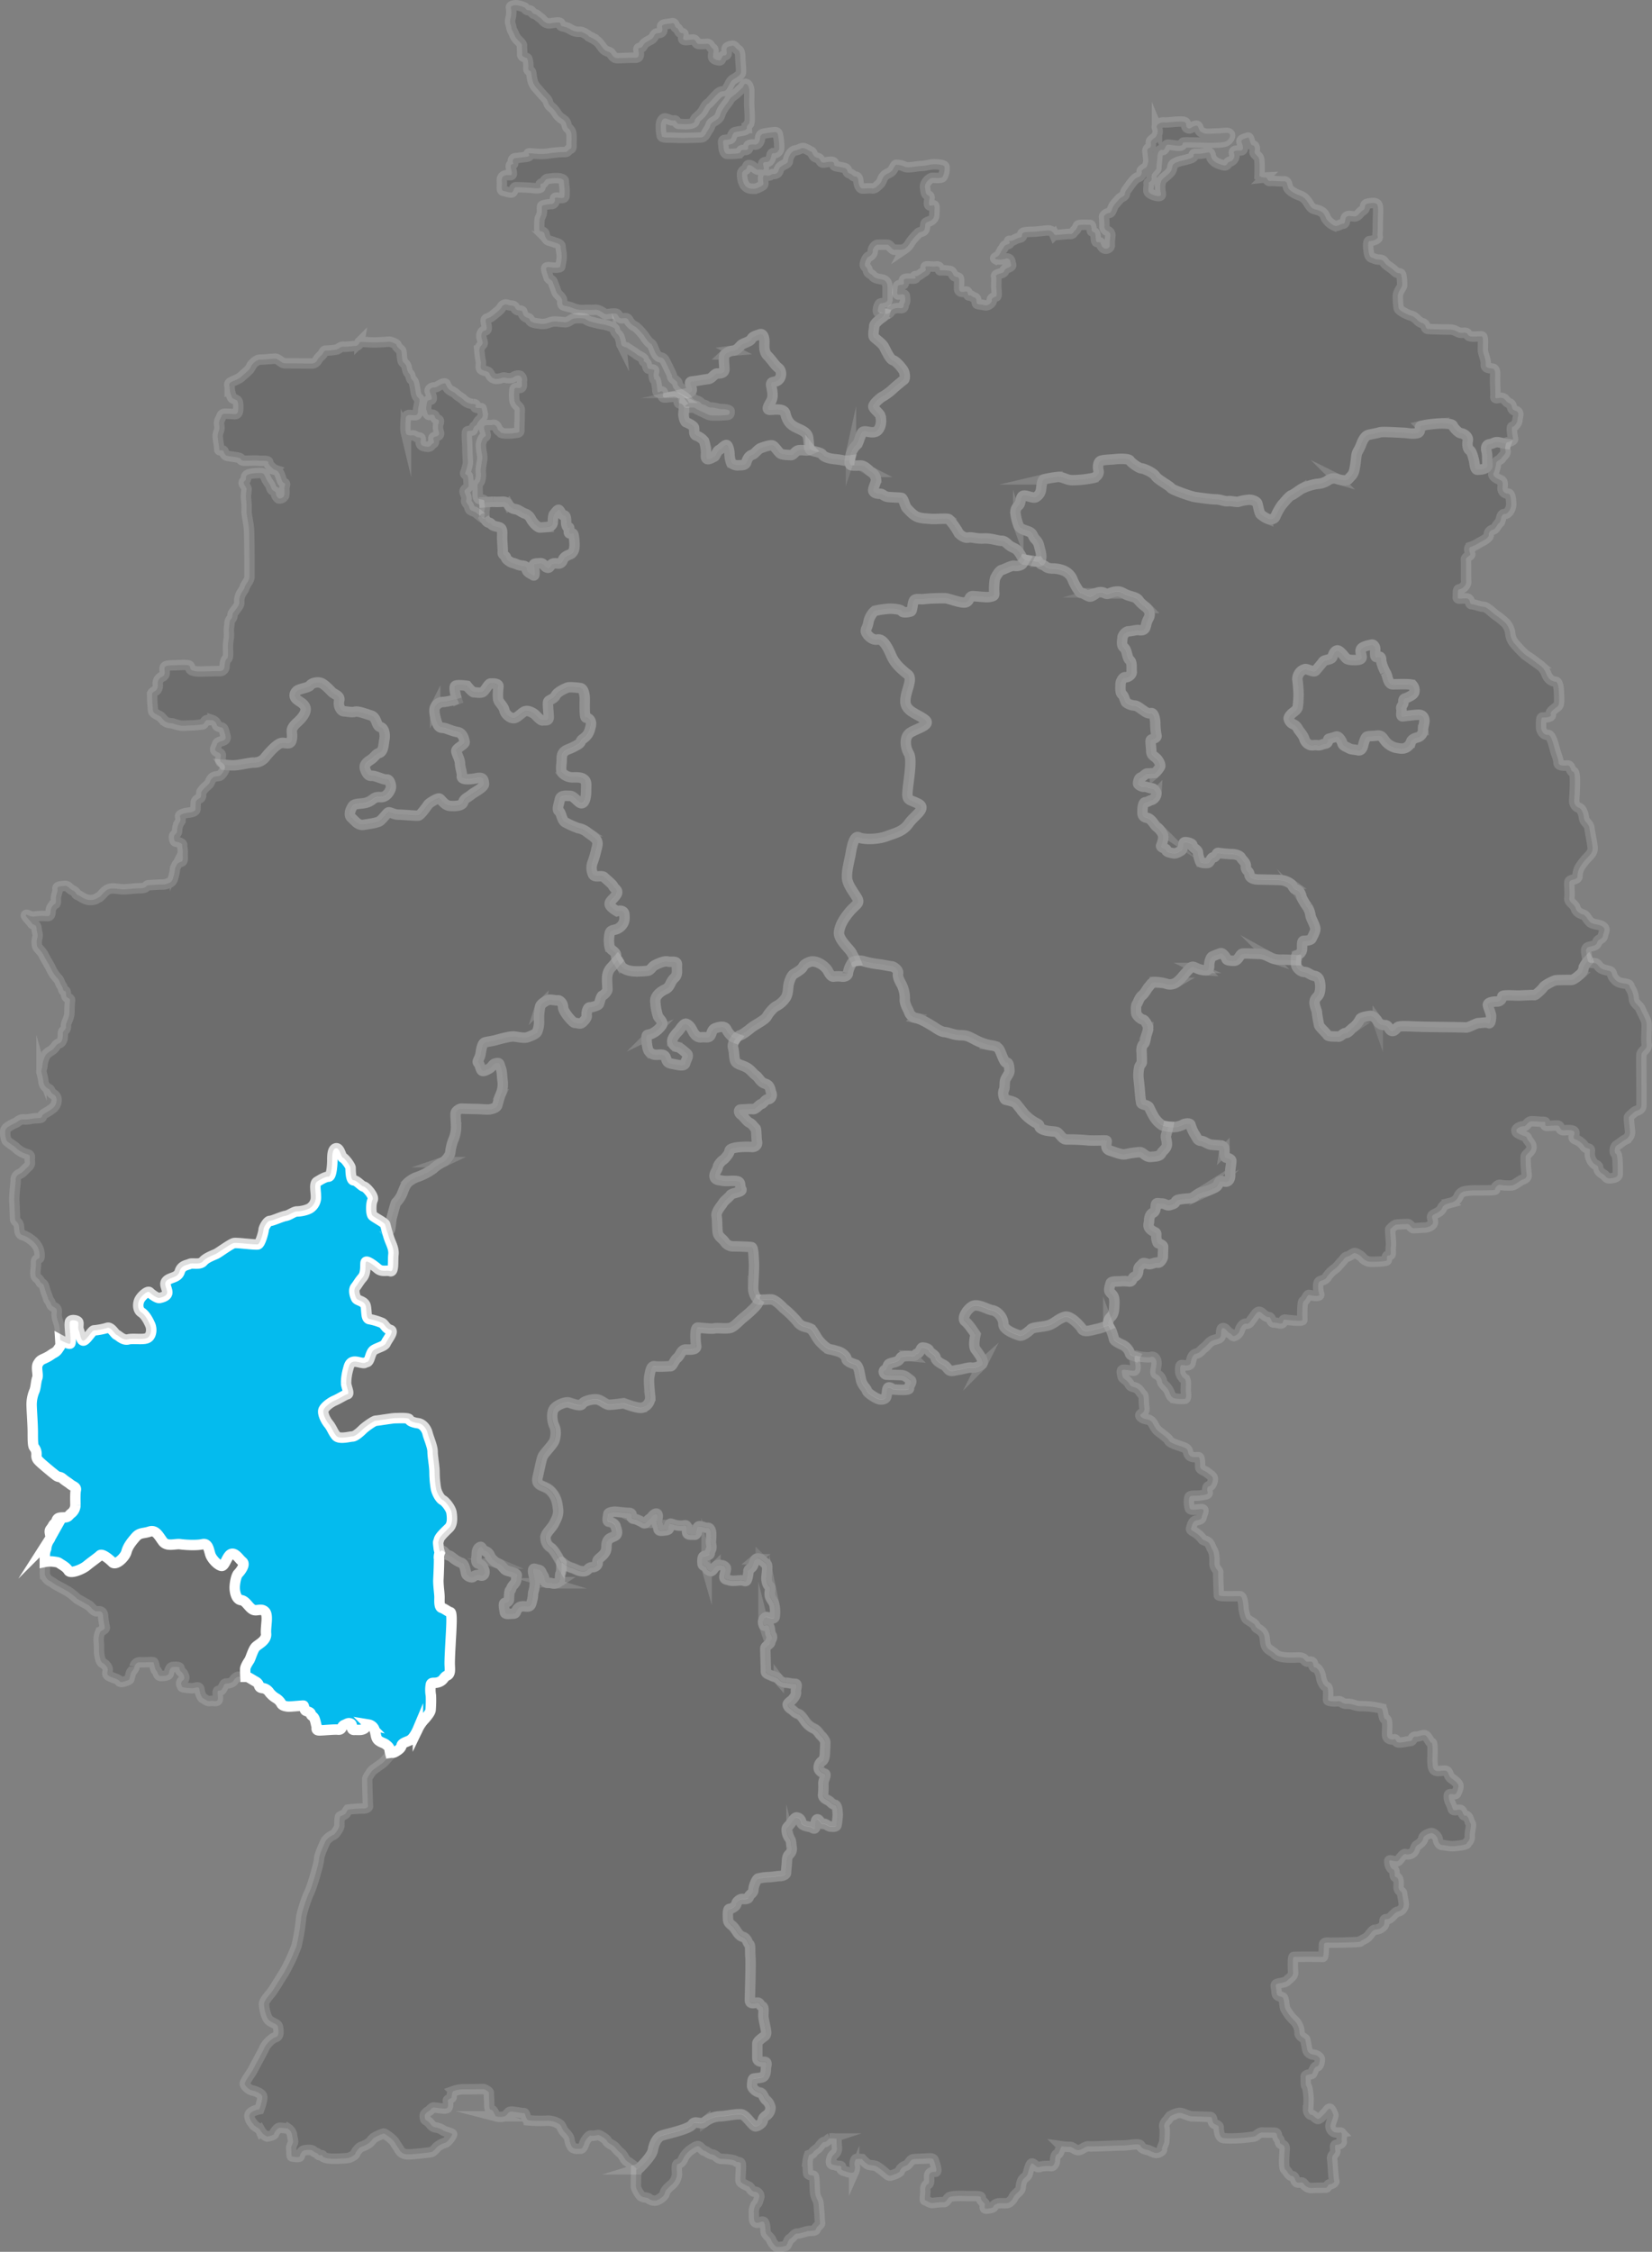 <svg xmlns="http://www.w3.org/2000/svg" viewBox="0 0 792.56 1079.7"><rect x="0" y="0" width="792.56" height="1079.7" fill="#808080" stroke="none"/><defs><style>.cls-1,.cls-2{stroke:#fff;stroke-miterlimit:10;stroke-width:5px;}.cls-1{opacity:0.15;}.cls-2{fill:#04bbee;}</style></defs><g id="Ebene_2" data-name="Ebene 2"><g id="Ebene_1-2" data-name="Ebene 1"><path class="cls-1" d="M419.47,156.31c0,1.09-.88,4.59,0,5.46s3.71,2.85,4.59,4.38,2.84,6.12,4.37,6.56,3.72,3.06,4.81,4.59,1.1,4.37.44,4.81-4.37,3.5-5.47,4.59a26.58,26.58,0,0,1-4.81,3.5c-1.53.88-4.59,3.72-4.37,4.81s2.84,3.07,3.28,4.16a8.53,8.53,0,0,1,0,5.25c-.66,1.53-1.31,2.84-3.72,2.84s-4.37-1.31-5.25.66-1.53,4.59-2.18,5.24a10.1,10.1,0,0,0-2.85,4.38c-.43,2-1.09,4.59-.43,5.25s2.84.43,5,.43,4.15,2.63,5,3.07a5.12,5.12,0,0,1,2.4,3.71c0,1.53-1.75,4.38-1.31,5.47s2,1.31,3.28,1.31,1.75,1.31,3.94,1.53,5.46.22,6.34.44,1.75,4.16,2.4,4.81,2.85,3.28,4.81,4.16,4.16.87,6.78,1.09,7.88-.44,8.75.22a33.08,33.08,0,0,1,4.37,6.12c.66,1.31,3.28,3.06,4.82,2.63s3.93.65,7.43.43,6.56,1.1,8.53,1.1,2.62,1.53,4.37,2.62,2.63.88,4.16,3.06,1.53,3.5,3.5,3.5,6.34,1.53,6.78.22.43-2.62-.22-5-.66-3.5-2.19-5-1.09-2.84-3.06-3.72-4.59-1.09-5.25-3.28a26,26,0,0,1-1.31-5.25,4.33,4.33,0,0,1,1.53-4.15c1.09-.87.66-4.16,2.19-4.59s4.81,1.53,6.12.65a4.9,4.9,0,0,0,2.4-3.71c.22-1.75.44-4.6,1.54-4.82a53.27,53.27,0,0,1,6.34-1.09c2.62-.22,4.15,1.53,7.21,1.53a53.69,53.69,0,0,0,10.06-1.09c1.32-.44,2.85-1.75,2.41-3.5s-.22-3.94.87-4.59,5.25-.66,7-.88,6.56-.43,7.22.66,4.37,3.72,5.46,3.72,5.69,2,6.78,3.71,7,4.81,7.44,5.69,9.84,4.15,11.59,4.37,7.43,1.1,9.84,1.1,4.16,1.09,5.9.87,4.38.66,5.25.22a20.82,20.82,0,0,1,4.6-.87c1.53-.22,3.71.65,4.15,1.53s.88,4.59,1.75,5.46a12.65,12.65,0,0,0,3.5,2.19c.65.22,2.84.44,3.5-1.09a29.52,29.52,0,0,1,2.84-5.25c.87-1.09,3.94-4.81,4.81-5s3.72-2.41,4.81-3.06A26.31,26.31,0,0,1,632,232a9.78,9.78,0,0,0,5.24-1.75,4.91,4.91,0,0,1,4.16-.65c.87.43,4.59,1.31,5.47.21s2-1.74,2.62-3.49,1.09-6.56,1.31-8.1,1.31-2.62,2.19-5,2-4.15,3.28-4.59,4.37-.87,5.69-1.31,10.49.22,11.59.22,3.49.66,6.12.22.87-3.06,2-3.5a48.27,48.27,0,0,1,7.43-1.09c2.19-.22,7.44-.22,7.87.87s2.85,3.72,3.94,3.72,3.72,1.53,3.28,3.5,0,4.15.88,4.59,1.53,2.84,2,4.59.44,4.81,1.75,4.81,5-.22,4.81-2.4,0-4.6-.43-6.34-.22-3.29,1.53-3.5,2.4-1.32,4.37-.88a17.42,17.42,0,0,1,2,.44c.37.09.86.17,1.42.25.17-.47.38-.79.62-.79.69,0,2.93-.84,2.79-1.54s-1.12-5.86-.28-5.86,2.37-1.95,2.37-3.34,1.39-3.63-1-4.33-1-2.79-2.93-3.62-1.67-2.1-3.35-2.52-3.48.84-3.34-.55-.14-5.86-.14-8.23.42-5-1.12-5.3-3.49,0-3.35-2.1-.83-4-1.25-5.85.56-7.53-.84-7.53-4.46.41-5.72-.14-.42-1.82-3.2-1.54S698.8,158,695.31,158s-8.93-.14-10.32-.28-.56-2.23-2.65-2.79-3.07-2.93-5.16-3.49-5.86-2.51-6.14-3.63a36.81,36.81,0,0,1-.42-5.44c-.14-2.65,2.09-4.46,2.09-5.71s-.14-4.61-.69-5.3-1.4.14-3.07-1.54-3.91-2.51-4.89-4.18-2.92-.84-4.46-1.54-2.37-.42-2.79-2.51-.83-6,.28-6,4.19-.83,3.91-2.09,0-1,0-5.58.55-9.2-.42-10-2.09-.7-4.33-.28-.69,2.23-2.37,3.21-2.37,3.07-4.18,2.93-2.93-.56-3.77.28-.28,3.07-1.53,3.21-2.79,1.39-4,1a9.3,9.3,0,0,1-4.18-3.49c-.56-1.25-.84-2.79-3.21-3.76s-3.21-.28-4.88-2.93-2.51-3.63-4.88-4.46-4.89-2.51-5.3-3.77-.42-3.07-2-2.93-4.88-.28-6.55-.14-1.12-1.81-2.51-1.67a4.54,4.54,0,0,1-2.65-.7s.28-7.53-.28-8.65-2.37-2.09-2.09-3.07.41-2.93-1-3.06-1.12-4.19-2.37-3.63-3.49.7-2.79,2.37,1.11,3.77-.56,3.77-3.77-.14-3.07,1.53A3,3,0,0,1,590,77.51c-1.53.41-1,2.37-3.35,1.67s-3.76-1.26-5-2.79-.28-3.77-2.65-3.21a19.41,19.41,0,0,1-5.44.56C571.59,73.74,574,75,571,76s-4.74,1-6.83,2-1.4,1.54-2.1,3.49-4.6,4-5,5.44a10,10,0,0,0-.28,5c.42,1.68.14,2.23-1.39,2.09s-3.91-1.11-4.33-2.09.28-3.35,0-4,1.82-.7,1.4-2.79,2.51-3.63,2.37-4.61.42-3.9.42-5.44,1.11-3.62,2.37-3.2,1.39-2.37,2.51-2.51,5.16.83,6.42.41S567,68.44,568,68.3s10.32.14,12.28.14,6.23,0,7.53-.56c1.89-.73,2.93-3.07,2-3.76s-1.53-.28-5.72-.14-6,.55-7.81-.7-.84-3.49-2.93-2.93-2.09,1.81-3.62,1,.69-3.07-3.07-3.07-6.14.56-8.09.42-4.19,1.11-3.49,2.65a4.21,4.21,0,0,1-1.4,5s-1.34.88-1.53,1.53.37,2.51-.46,2.88a1.68,1.68,0,0,0-1.21,2c.18,1,.28,2.6.46,3.81s-.84,3.81-1.21,3.9-2.23,1.12-2,1.77A2.39,2.39,0,0,1,545.83,85c-1.77.56-4.46,4.93-5.49,6.23s-.09,2.23-1.76,3.07-2,1.77-3.54,3.35-1.58,4.27-2.88,4.46-2.7,1.3-2.51,2a39.63,39.63,0,0,1,.19,4.75,2.51,2.51,0,0,0,1.39,1.86,2.19,2.19,0,0,1,1.49,2.23,28.06,28.06,0,0,0-.28,4.55c.19.75-.74,1.86-2.05,1.77s-2.13-1.67-2.32-2.6-1.67-.19-2.05-.84-.28-2.51-.55-3.63-1.59-.93-1.68-1.58-.09-2.79-.93-2.79-5.3-.28-5.67.37-.84,2-1.49,2.33-.83,1.86-2.42,1.67-7.16.84-7.43.28a3.27,3.27,0,0,0-3-2c-1.77.09-3.44.37-5.86.56s-6.14,0-6.51,1,.28,1.67-1.58,2-3,1.76-4.37,1.48,1.12.84-1,1.58-1.58,1.21-2.51,2.33-1.3,2.88-2.33,3.44-1.67.93-1,1.3a8.53,8.53,0,0,0,4.56-.09,1.73,1.73,0,0,1,2.51,1.49c.18,1.3,1.21,1.86-1.12,2.79s-1.39,1.67-2.51,2.32-3.53.75-3.25,1.77,0,4.18.09,5.48.46,3.91-.09,4.19-2.24.74-2.05,1.86-1.86,2.79-3.35,2.42-2.79-.38-3.53-.65-.09-2.79-1.4-3.07-1.48-1.31-2.51-1-.18-2.32-2-1.86-2.7-.09-2.88-1,.18-4.46-.1-5.3-2.14-.56-2.69-1.77-.84-1.86-2.33-1.95a21.05,21.05,0,0,0-3.9-.18c-.47.18.27-2.14-2-1.86s-4.93-.47-5.11.27.74,1.49-.65,2.24-3.07,2.41-4.09,2.14,1.11,1.11-1,1.2-3.81-.27-4.46.38.56,2.41-1,2.51-2.14.28-2.14,1.3-.65,3.35.28,3.44,3-.56,3.16.65.37,2.7-.28,3.63.28,2.41-1.95,2.23-3.54.28-4.37,1.21-1,1.86-2.89,1.39h-.05a4,4,0,0,1-1.12,1.8C422.09,153,419.47,155.21,419.47,156.31Z"></path><path class="cls-1" d="M769.1,444.48c-1.4-1.25-3.35-1-5.31-1.81s-2.51-3.63-4.32-4.18-3.07-1.4-3.63-3.21-3.2-2.65-2.93-4.61-.13-6.13,0-7.67,3.91-1,3.91-2.79a8.57,8.57,0,0,1,1.54-5,28,28,0,0,1,3.2-4c1.82-1.82,2.65-2.93,2.51-4.88s-1.39-7.95-1.53-9.35-1.4-2.37-2.09-3.35-.56-2.93-1.12-4-.56-1.82-2-2.37a3.44,3.44,0,0,1-2.09-3.21c0-1.26,1-13.81-.42-13.95s-1.12-3.21-2.79-3.07-4.33.28-4.33-1.39-1-3.77-1.53-5.58-1.81-7.81-3.49-7.67-3.34-1.54-3.34-3.77-.14-4.6.69-4.6,4.47,0,4-1.4,1.39-2.37,2.09-3.07S748,338.9,748,336s0-8.79-1.53-9.07-3.35-.7-4.6-3.77-2.51-3.76-4.47-5.16a51.83,51.83,0,0,0-4.6-3.34c-1.53-.84-4.32-3.91-5.86-5.72a8.53,8.53,0,0,1-2.37-5.16,9,9,0,0,0-2.51-5.3,38.16,38.16,0,0,0-4.6-3.63c-1.4-1-4.19-3.91-5.72-3.91s-4.47-1.25-5.72-1.25-.28-2.79-2.65-2.79-4.19.56-4-.56-.28-3.77.7-3.77,3.49-1.67,3.35-3.62,0-9.35-.14-10.6,2.23-1.82,2.09-2.65-1.25-3.07.28-3.49a18.29,18.29,0,0,0,4-1.95c1.25-.7,4.6-2.23,4.6-3.63a2.48,2.48,0,0,1,2-2.65c1.26-.28,2.09-2.65,3.07-3.35s.56-4.18,2.51-4.18,3.35-2.93,3.21-5.16-.42-4.61-1.54-4.61a2.51,2.51,0,0,1-2.65-2.78c.14-2.1.28-3.21-1.11-3.77s-3.91-1.81-3.21-3.35a15.14,15.14,0,0,0,1.26-4.6c.14-1.4,2-1.54,2.51-2.51s2.37-2.09,2-3.49a6.33,6.33,0,0,1,.22-3.39c-.56-.08-1.05-.16-1.42-.25a17.42,17.42,0,0,0-2-.44c-2-.44-2.62.66-4.37.88s-2,1.75-1.53,3.5.22,4.15.43,6.34-3.49,2.4-4.81,2.4-1.31-3.06-1.75-4.81-1.09-4.15-2-4.59-1.32-2.63-.88-4.59-2.19-3.5-3.28-3.5-3.5-2.63-3.94-3.72-5.68-1.09-7.87-.87a48.27,48.27,0,0,0-7.43,1.09c-1.1.44.65,3.06-2,3.5s-5-.22-6.12-.22-10.28-.66-11.59-.22-4.38.88-5.69,1.31-2.41,2.19-3.28,4.59-2,3.5-2.19,5-.65,6.35-1.31,8.1-1.75,2.4-2.62,3.49-4.6.22-5.47-.21a4.91,4.91,0,0,0-4.16.65A9.78,9.78,0,0,1,632,232a26.31,26.31,0,0,0-7.66,2.41c-1.09.65-3.93,2.84-4.81,3.06s-3.94,3.94-4.81,5a29.52,29.52,0,0,0-2.84,5.25c-.66,1.53-2.85,1.31-3.5,1.09a12.65,12.65,0,0,1-3.5-2.19c-.87-.87-1.31-4.59-1.75-5.46s-2.62-1.75-4.15-1.53a20.82,20.82,0,0,0-4.6.87c-.87.44-3.5-.44-5.25-.22s-3.49-.87-5.9-.87-8.09-.88-9.84-1.1-11.15-3.5-11.59-4.37-6.34-3.94-7.44-5.69-5.68-3.71-6.78-3.71-4.81-2.63-5.46-3.72-5.47-.88-7.22-.66-5.9.22-7,.88-1.31,2.84-.87,4.59-1.09,3.06-2.41,3.5a53.69,53.69,0,0,1-10.06,1.09c-3.06,0-4.59-1.75-7.21-1.53a53.27,53.27,0,0,0-6.34,1.09c-1.1.22-1.32,3.07-1.54,4.82a4.9,4.9,0,0,1-2.4,3.71c-1.31.88-4.59-1.09-6.12-.65s-1.1,3.72-2.19,4.59a4.33,4.33,0,0,0-1.53,4.15,26,26,0,0,0,1.31,5.25c.66,2.19,3.28,2.41,5.25,3.28s1.53,2.19,3.06,3.72,1.53,2.62,2.19,5,.65,3.72.22,5c-.12.34-.5.48-1,.52a9.08,9.08,0,0,0,.65.84c1,.95,1.53.57,2.68,1.53s2.88,1,4.22,1a14.16,14.16,0,0,1,4.4.95,7.68,7.68,0,0,1,4.41,4.41c.77,2.11,3.45,6.51,4,6.32s2.68,1.34,4,1.72,3.26-1.72,4.22-1.91a4.14,4.14,0,0,1,3.25.38c1.73.77,2.3-.38,5-.77s3.26.58,5.56,1.54,4.6.95,5.74,2.68,2.69,2.49,3.84,3.64a3.94,3.94,0,0,1,.76,5c-1.15,2.1-1,3.06-1.53,4.4s-1.92,1.34-3.07,1.15-3.63.58-5,.58-2.87,2.1-2.87,3.06-.76,3.64.77,4.79,1.34,4.79,2.68,5.94.77,4,1,5.55-1.92,2.88-3.07,2.68-2.3,2.11-2.3,3.26-.38,4,.77,5,1.34,3.45,2.11,4a8.23,8.23,0,0,0,3.83,1.34c1.15,0,2.49,1.15,3.64,1.92s2.68,2.11,4.21,1.72,2.11,3.26,2.11,4.6a33.46,33.46,0,0,0,.57,6.13c.39,1.34-2.3,1.53-2.68,2.11s.19,3.83.19,5.55,1.53,2.3,2.49,3.26,2.11,2.87,1.73,4a11.77,11.77,0,0,1-2.49,3.06s-2.69.2-3.64.2-2.11,1.72-3.07,1.91S546,374.84,546,375.6s2.11,1.73,2.87,1.54,2.49.76,3.64.76,2.11,1.53,2.3,2.49a3.61,3.61,0,0,1-2.1,3.07c-1,.19-2.3,1.15-3.26,1.15s-1.34,2.49-1.34,4-.19,3.06,2.11,3.45,3.63,3.64,4.78,4.4a9.12,9.12,0,0,1,2.88,3.64c.57,1.34-.19,3.83-.77,5.17s2.68,1.34,2.49,2.3,2.49,1.34,3.45,1.53,2.49-.57,3.64-1.34.76-3.25,1.34-3.83,4.4.39,4,1.34,2.68,1.92,2.68,3.45a16.09,16.09,0,0,0,1.15,4.41c.19.57,2.49.76,3.64.57s1.34-2.68,2.68-2.68,1.34-2.3,2.3-2.11,5.36.58,6.71.58,3.63.57,4.21,1.72,2.49,2.3,2.3,4.21,1.72,2.3,1.72,3.84,1.92,2.1,2.87,2.29,10.35.2,12.45.39a9.62,9.62,0,0,1,4.41,1.72c1,.58,1.34,2.68,2.68,2.87s2.3,1.92,2.49,3.07,2.11,4.21,2.88,5.17a10.17,10.17,0,0,1,1.53,4.21c.19,1.35,2.3,4.79,2.3,6.33s-1.35,3.63-1.73,4.59-2.87,1.15-3.83,1.15-.77,1.92-.77,3.83a3.33,3.33,0,0,1-2.49,3.07c-.57,0-.38,2.87-.38,4.4S624,466,625.71,466s2.88,1.53,5,1.92,2.49,2.3,2.68,3.83,0,4.21-.76,5.36-1.73,1.53-1.92,3.26,1.15,4.21,1.15,5.17.77,5,1,5.94,3.45,3.83,4,4.78,4,.58,5.17.77,2.3-1.72,3.64-1.72,2.49-1.92,3.64-2.68a12.05,12.05,0,0,0,3.26-4c.19-.76,2.87-1.34,4.79-1.53s3.44,2.11,3.64,2.68a4.16,4.16,0,0,0,3.44,1.73c1.73,0,1.92,2.1,3.07,2.68s2.11-.58,2.87-1.53,4.41-.58,11.3-.39,20.11.19,21.45.39,5.18-2.11,6.13-2.11,4-.58,5,0,1.15-2.49,1.15-3.45-1.34-4-1.53-5.17,1.92-1.72,4.22-1.72,2.49-1.73,2.68-2.49,5.55-.39,7.66-.39,7.09-.38,7.66-.19,3.83-2.87,4.41-3.83,4.78-3.06,5.74-3.26,6.13-.19,7.47-.19,3.07-1.53,4.41-2.68a4.86,4.86,0,0,0,1.72-3.45,11.69,11.69,0,0,1,2.05-3,9.57,9.57,0,0,1-.56-2.16c-.41-2.23-.83-3.9.7-4.46s3.63-.42,4.19-2.23,2.51-1.4,2.79-3.21S770.49,445.74,769.1,444.48ZM682.72,350a3.6,3.6,0,0,1-2.83,3.57c-2.08.59-2.68,1.19-3.12,2.53a4.69,4.69,0,0,1-3.13,2.68c-1.19.3-2.38,0-4.17-.3a9.59,9.59,0,0,1-5.06-3.42c-1.19-1.49-1.49-2.68-4-2.38s-4.17.14-4.77.59-1.19,2.24-1.49,3.43-.74,3.42-2.68,3-3.12-.29-4.17-.89-3-1.19-3.27-2.38-1.79-3.72-3-3.28-2.53.75-3.43,1,.15,2.09-1.78,2.39-2.24,1-3.87.74-2.54.45-3.88-.3a4.46,4.46,0,0,1-2.38-3c-.59-1.64-2.38-3.58-2.83-4.32a4.81,4.81,0,0,0-2.23-2.39,3.67,3.67,0,0,1-2.38-2.82c0-1,1.48-2.39,2.08-2.83s2.08-1.49,2.23-2.54a51.54,51.54,0,0,0,.45-6.1,64.63,64.63,0,0,0-.6-7.3,4.9,4.9,0,0,1,.45-2.08,4.71,4.71,0,0,1,3.28-2.83c1.19-.15,4.17,1.79,5.06.74s2.83-3.27,3.57-4.32,4-.74,4.47-2.23,1-2.83,2.24-3.13,3.57,3,4.31,3.73,2.09.89,4.17.89,3.58-.3,3.28-1.79-1-3,.15-4,4.17-1.49,4.76-1.64,1.64.75,1.64,2.24-.3,3.87.6,3.72,2.23-.74,2.23,1.34,1.94,5.81,1.94,5.81a7.1,7.1,0,0,1,1,2.38c.45,1.64,1,3.57,2.68,3.57s8.64-.29,9.38.3a3.8,3.8,0,0,1,.89,3.43c-.29,1.19-1.93,1.93-3.12,2.53s-2.24.3-2.09,2.08-1.34,1.94-1,3.43-.6,3.72.74,3.57,4.77-.59,7-.74,3,.89,3.28,2.23S682.58,348.84,682.72,350Z"></path><path class="cls-1" d="M331.87,186.88c0-2-2-3.8.22-4s5.59-.89,7.6-1.12,2.91-2.68,4.47-2.68,3.36-.22,3.36-2-.67-6.26.22-7.15a6.67,6.67,0,0,1,4-1.79c1.79-.23,2.91-1.79,3.8-2.69s4.25-1.56,4.92-2.9,2.24-1.57,4-2.24,2.24,2,2.24,3.58-.45,4.69,1.56,6.71,3.58,4.69,5.15,5.81,1.78,4.25,0,5.81-4,0-3.36,3.13.9,5.14-.22,7.15-2.46,4-.45,4,6.71-.9,7.38,1.78,1.56,4.7,4.25,6.26,6.26,2.24,6.7,5.37.23,4.47.9,5.59,4.91,1.11,5.81,2.46,3.8,2,6,2.23a35.06,35.06,0,0,1,4.48.67,12.52,12.52,0,0,0,2.7-.05c.13-1,.41-2.23.64-3.27a10.1,10.1,0,0,1,2.85-4.38c.65-.65,1.31-3.28,2.18-5.24s2.85-.66,5.25-.66,3.06-1.31,3.72-2.84a8.53,8.53,0,0,0,0-5.25c-.44-1.09-3.06-3.06-3.28-4.16s2.84-3.93,4.37-4.81a26.58,26.58,0,0,0,4.81-3.5c1.1-1.09,4.82-4.15,5.47-4.59s.66-3.28-.44-4.81-3.28-4.15-4.81-4.59-3.5-5-4.37-6.56-3.72-3.5-4.59-4.38,0-4.37,0-5.46,2.62-3.28,3.93-4.16a4,4,0,0,0,1.12-1.8c-1.83-.44-3.2,0-3.29-1.2s.55-3.34,1.21-3.62,3.44-.19,3.44-1.86.09-5.95-.1-6.88a3,3,0,0,0-2.14-2.7c-1.58-.37-3.72-.47-4.65-1.67s-2.23-1.12-2.6-2.79-1.67-1.68-1.39-3.17,1.11-3.16,1.76-3.34,2.14-1.49,2-2.61,1.2-3.16,2.41-3.16,3.82-.09,4.75,0,2.23,2.6,3.53,2.42,3.25.28,4.65-.47a8,8,0,0,0,2.69-3.07,34.57,34.57,0,0,1,3.91-4.46c1-.84,2.7-.37,3.07-2.32s-.09-2.61,1.67-3.16,2.89-1.68,2.89-3.35.27-3.26,0-4.19-2.52.84-2.61-1.11,1-3.26-.28-3.91-1.21-1.39-1.58-3.72,2.33-4.65,3.44-4.74,4.09.37,4.84-.37,1.58-4.65.84-5.3-3.07-.84-4.84-.84-4.18.84-6.14.84-6.32,1.11-7.81.37A9.81,9.81,0,0,0,430,79c-.65.09-1.21,1.76-2,2.79s-2.6,1.48-3.34,2.23a5.38,5.38,0,0,0-1.49,2.23,5,5,0,0,1-1.68,2.42c-1.11,1-1.85,1.86-3.25,1.67s-4.18.19-4.83,0-1.31-1.49-1.49-2.6-.1-3-1.49-3.07-1-.84-2.79-1.49-.47-2.14-2.7-2.7-3.25-.55-4.27-.93.37-2.13-2.33-2-3.81,1.11-4.65-.47-.84-1-2.32-1.67-1.49-2.42-2.23-2.7S386.36,71,385.24,71s-1.86.84-3.63,1.12-2.79,2.23-3.34,3.71.46,1.86-1.86,3-2.61,1.86-2.89,3.07A2.33,2.33,0,0,1,371,83.41c-1,0-1.3.93-2.6.84s-2.33-.84-2.33,1.39.84,2.79-1,3.72-2.42,1.3-4.56,1.12A4.07,4.07,0,0,1,357,88.25a10.21,10.21,0,0,1-1-4.56,2.25,2.25,0,0,1,1.58-2.33c1-.27.46-2.41,2-2.23s3.26,2.51,4.28,2.23,2.51.47,2.6-.46-.93-2.6.19-3.07,1.67.37,2.7-1.11.37-3.26,1.76-3.26a2.49,2.49,0,0,0,2.7-2.23,25.65,25.65,0,0,0-.47-5.86c-.18-.65.1-2.23-1.95-2s-4.56.56-5.39.83-1.3.93-1.4,2.33-1,3-2.6,2.79-3.26.09-3.07,1.21-.46,1.49-2.32,1.39-.47,1.49-2.89,1.68a33.45,33.45,0,0,1-4.92.18c-1.12-.09-1.68-2.23-1.68-3.35s-.74-3.16.47-3.34,2.88-.1,3.25-.93.84-2.61,1.77-2.79,1.58-.37,2.42-.47,3.25-.46,3.25-1.48a2.24,2.24,0,0,1,1-2c.65-.47.37-5.67.19-8.18s.18-8-.09-8.74-.38-2-1.49-2.24-.84,1.12-1.95,2.05S354.18,44,353,45s-2.42,1.58-3.16,3-1.58,2.05-3.07,4.37-1,3.44-2.6,4.74-2.88,1.4-3.35,3-1.11,2-1.86,3.44-1.49,2.23-2.42,2.33-7.16.27-9,.27-4.92-.18-6.69-.18-3.07-.09-3.35-.75a22.4,22.4,0,0,1-.46-5.39c.09-1.3.83-3.07,1.95-3.07s3,1.3,4.37,1,1,1.67,2.42,1.67,2.41.19,4.18.09,3.35-.56,3.35-1.67,1.86-2.14,3.16-3.63,2.05-3.9,3.16-4.46,4.56-5.49,6.33-5.86,1.95.09,3.06-1.77,1.49-3.25,2.7-4,3.44-2,3.72-3.16-.28-5.67-.28-7.34-.28-3.35-1.11-3.72-1.68-2.14-2.61-2-2.69.38-2.88,1.49.74,3.07-.93,3.16-1.3,2.52-2.51,2.42-2.79-.56-3-1.58.69-3.62-.18-4.09C340.7,22.69,340.7,21,339.3,21a32.41,32.41,0,0,1-4.18.09c-1.4-.19-1-2.23-2.79-2.14s-3.53.65-4.37,0,.93-3-.75-3.07-1.48-2.14-2.6-2.51-.65-2.6-2.23-2.23-4.93.28-4.74,1.58.65,3-1.77,3.16-1.58,2-3.72,3.16-3.07,1.58-3.81,3.07-2.51,0-2,2.33,0,3.34-1.67,3.25-7.44.28-8.74.19-1.95-1-2.7-2.14-2.32-.84-3.53-2.14-1.21-1.77-2.7-3.35-4.83-2.79-4.56-2.88-2.69-2.14-4.09-2.14a7.35,7.35,0,0,1-4.37-1,10.69,10.69,0,0,0-4-1.58c-2-.47.19-2.05-2.79-1.86s-3.62.83-5.2.09-1.49-1.49-2.89-2.42S257.57,7,256.36,6.69s-1.12-1.76-2.7-1.76-1.21-1.21-2.6-1.58a12.92,12.92,0,0,0-3.26-.84c-1.48-.09-2.88.47-2.69,1.12a12.3,12.3,0,0,1,.09,3.81c-.19,1.39-.84,2.51-.28,4.18s.28,2.05,1,3.26.93,2.51,2,3.72,2.6,2.42,2.51,3.25.18,3,.09,4.28,1.86,1.3,2.32,1.86.66,2.6.66,3.63-.28,2.13.65,2.32.74,1.86,1.11,3.63a8.64,8.64,0,0,0,1.95,4.37c1.12,1.21,2.89,3.44,4.56,5.11s.74,2.7,2.7,4.28,2.51,3.25,3.62,4.37,2.14,1.49,3,2.51.56,2.51,1.58,3.35a4,4,0,0,1,1.49,2.88,31,31,0,0,1,0,4.09c0,1,.28,2.7-.65,2.88s-.93,1.59-2.7,1.49a45.75,45.75,0,0,0-5.3.37c-1.39.1-2.51.47-5.3.56s-5.86-.46-6.51-.28,1.58,1.31-1.39,1.68-4.28.55-5.21.65-1.3,1.11-.93,2.23-1.3.09-1.12,1.86,1.12,3.91,0,4-2.14-.19-3.07.28-1.39,1.21-1.2,3-.56,4,.74,4.28,3.07.93,4,.74.84-2.51,2-2.51,6.51.19,8.09.38,3.72.27,3.72-.38S259,88,260,88s1.4-2.14,2.7-2.24,2.42-.37,4.19-.37,3.62.47,3.62,1.4.47,3.9.37,5.3.38,2.88-1.3,2.88-3.53-.74-3.35.47-.65,2.51-1.67,2.41a15.37,15.37,0,0,0-4,.65c-.46.19-.65.1-.56,2.42s-1,3.16-1.11,4.19-.37,5.58.09,5.67,2.23.28,2.33,1.58,1.2,2.88,2,3a28.18,28.18,0,0,1,3.07,1c1,.28,2.6.65,2.6,2s.28,1.49.47,3.81-.65,5-.65,5.58-1.58.65-3.26.56-3.44-.56-3.53.37.93,3.35,1.12,4.28,1.76,1.21,2.13,2.42.93,2.32,1.49,4.09,1.68,2,2.61,3.53-.38,3.16,1.48,3.63a16.49,16.49,0,0,1,3.82,1,11.31,11.31,0,0,0,5.48,1c1.77-.19,2.61.09,5.21-.1s4.46,2.14,5.3,2.14,3.53-.56,4.84-.28,1,2.14,2.51,2.23,2.79-.65,3.53.93a7.2,7.2,0,0,0,3.25,3.07c.93.47,3.35,3.26,4.28,4.47a20.31,20.31,0,0,0,2.33,3.06c1,.93,1.11.28,2,2.51s1.58,4.1,3.07,4.56,1.77.19,2.88,2.42,2.94,6,3,6.32c.19,1.21.09,1.12,1.77,2.51s.46,1.4,1.21,2.33a6.28,6.28,0,0,0,2.23,2,13.54,13.54,0,0,1,2.48,1.63C331.06,188.22,331.87,187.78,331.87,186.88Z"></path><path class="cls-1" d="M329.12,202.5c.56.19,3.38,1.5,3.75,2.44s-.37,3.38,1.13,3.94a8.69,8.69,0,0,1,3.75,2.63,20.05,20.05,0,0,1,.94,5.25c0,1.31-.38,3,.56,3.37s2.81-.93,3.38-1.12,1.31-2.81,2.25-3.19,2.62-2.44,3.56-2.44,1.5,3.19,1.5,4.32a13.63,13.63,0,0,0,.75,4.12c.38.75,2.44,1.5,3.38,1.32s3.38.37,3.94-1.5,1.5-3.19,2.81-3.57,2.63-2.62,4.13-3.19,4.31-1.5,5.44-1.31,2.63,2.81,3.75,3.75,3.75.75,5.07.94,2.25-1.88,3.56-2.25,3,0,4.31,0a5.59,5.59,0,0,0,1.64-.44l-.07-.07c-.67-1.12-.45-2.46-.9-5.59s-4-3.8-6.7-5.37-3.58-3.57-4.25-6.26-5.37-1.78-7.38-1.78-.67-2,.45-4,.89-4,.22-7.15,1.57-1.57,3.36-3.13,1.56-4.69,0-5.81-3.13-3.8-5.15-5.81-1.56-5.15-1.56-6.71-.45-4.25-2.24-3.58-3.35.9-4,2.24-4,2-4.92,2.9-2,2.46-3.8,2.69a6.67,6.67,0,0,0-4,1.79c-.89.89-.22,5.36-.22,7.15s-1.79,2-3.36,2-2.46,2.46-4.47,2.68-5.36.9-7.6,1.12-.22,2-.22,4c0,.9-.81,1.34-1.8,1.56a6.89,6.89,0,0,1,1.79,1.91c.66,1.3,1.68,1.48,3.07,2s1.12,1.4,2.61,1.68,2,1.48,3.62,1.39,4,.84,5.12.74,3.72.38,3.72.94.18,1.67-.93,1.85-4.47.28-4.47.28c-3.53-.09-3.44.28-5.76-.83s-2.42-1.12-4.28-2.05-.74-.93-2.7-.93c-1.78,0-3.09.45-3.73-.39-.17,1.53-.32,3.09-.32,3.68C327.81,200.06,328.56,202.31,329.12,202.5Z"></path><path class="cls-1" d="M235.62,251.21c1,1.13,2,1,3.82,1.56s1.42,2.69,1.42,4.81.42,6.22.28,7.36,1.7,1.69,1.56,2.4,2.26,2.41,3.25,2.55,2.55,1.13,4.24,1.27,2.13.28,2.41,1.84,2.26,2.12,3.25,2.83.43-3.25.15-4.53,1.27-1.13,3.11-1.27,1.84,1.7,3.39,2.12,1.28-1.7,3-2,2.4.43,3.53-.28.71-2,2.41-3.12,2.54-.7,3.54-2.4.56-5.09.28-7.22-1-1.27-2-1.41.28-3.11-.43-2.83-1.27-1.13-1.27-2.69-.14-3.25-1.13-3.11-1.84-2.83-2.55-2.69-1.7,1.7-2.12,2.12-.57,2.69-.57,3.82a2.44,2.44,0,0,1-2,2.27c-.85,0-3.11.28-4.24.28s-3.54-2.55-4.25-4.1a5.1,5.1,0,0,0-3.25-2.69c-1.42-.57-2.83-1.84-4.25-2a4.55,4.55,0,0,1-3.39-2.27c-.57-1.13-2-1.41-3.26-1.27a37.36,37.36,0,0,1-4,0c-.65,0-2.55.11-4.23.22.05,1.28.53,2,.17,3.46s.11,3.61-.22,4.15c.27.41.53.79.74,1.08C234.35,251.21,234.63,250.08,235.62,251.21Z"></path><path class="cls-1" d="M552.2,650.64c1.26-.42,2.51.56,2.65,2.65s-1.26,5.16,0,5.58a4.65,4.65,0,0,1,2.65,3.49c.28,1.53,2,2.23,3.07,4.18s1,3.63,3.35,4a17.67,17.67,0,0,0,4.6.14c.42,0,.7-1.39.42-3.06s.56-5.86-.7-6.56a4.53,4.53,0,0,1-2-3.35c0-.83-.28-3.21.7-3.21s4,.84,4.32-1.11.84-3.91,2.65-4.33,2.23-1.67,3.9-2.92,2.24-2.79,4.19-3.49,3.63-.7,3.77-2.51,0-3.35,1.11-3.35,2.23,2.23,3.21,2.51,1,1.54,2.09,1.26a4.11,4.11,0,0,0,2.65-2.79c.42-1.4,1.68-3.35,3.07-3.07s2.09-1.4,2.93-2.37,2-3.49,3.35-3.35,2.65,2.51,4.32,2.51,1.12,2.65,2.65,2.65,2.51.56,3.63.42.42-2,1.81-1.82,8.23,1,8.23.14-.28-8.64.7-9.06,1.67-3.07,2.51-2.93,5.44,1.25,4.88-.42-.84-5,0-5.86,2.51-.56,3.63-2.23a14.33,14.33,0,0,1,3.76-3.9c1.4-1,2.65-2.79,3.63-3.77s1.25-2,2.51-2.23,2.79-1.82,3.63-1.68a8.36,8.36,0,0,1,3.34,2,6,6,0,0,0,3.21,2.09c1.54.28,8.23,0,8.65-.56s-.56-2.23,1-2.37.69-1.67,1-4.05-.55-8.09-.28-8.5,2-2.1,2.93-2.24,4.47-.27,5.44-.27,1.82,2,2.79,2,3.49-.28,5.16-.28,4.05-1,4.19-2.51-1.4-2.79.42-3.77,3.34-1.53,4-3.21,2.79-2.09,4.33-2.51a5.19,5.19,0,0,0,3.48-2.93,4,4,0,0,1,2.93-2.51,28.72,28.72,0,0,1,5.58-.41c3.63,0,9.49,0,9.07-.42s1.25-2.51,2.37-2.23a24.18,24.18,0,0,0,5.58.27c1.53-.14,3.9-2.37,5.16-2.79s2.37-1,1.95-2.92a55.18,55.18,0,0,1-.42-8c0-1.25,2.51-2.23,2.79-4.32s-1.81-3.35-2.09-4.46-.84-.84-2.65-1.68-2.51-1.11-2.51-2.23,2.51-2.09,3.63-2,1.81-2.37,3.76-2.37,3.91.28,5.72.28-.28,1.95,1.54,1.95,4.18-.28,5.3-.14.83,2.37,2.92,2.23,4.89-.28,5,1.12-1.26,2.51.41,3.21a9.33,9.33,0,0,1,4.33,3.34c1,1.54,3.07.42,2.65,2.51a6.9,6.9,0,0,0,1.53,5.3c1,1.4,2.37,1,2.51,2.52s1,2.23,2.37,3.06,1.4,2.1,3.07,2,3.91-.42,3.91-2,.14-9.34-.84-9.76-.83-3.35.56-4.18,2.93-2.24,4.18-2.79a4,4,0,0,0,2-3.77c-.14-1.39-.7-6.14-.56-6.7s1.67-1.81,2.65-2.65,3.21-.69,3.35-2.92-.14-22.74,0-24.55,2.93-2.51,2.51-5,.28-8.79-.14-10.61-2.09-4.46-2.79-6.27-3.07-2.51-3.21-5a10.11,10.11,0,0,0-1.67-5c-.7-1.26,0-1.82-2.93-2.24s-3.63-1-5-2.65-.28-2.93-2.65-3.48-3.63-.84-4.75-2.38-2-1.25-3.48-1.39a1.61,1.61,0,0,1-1.54-.91,11.69,11.69,0,0,0-2.05,3,4.86,4.86,0,0,1-1.72,3.45c-1.34,1.15-3.07,2.68-4.41,2.68s-6.51,0-7.47.19-5.17,2.3-5.74,3.26-3.84,4-4.41,3.83-5.55.19-7.66.19-7.47-.38-7.66.39-.39,2.49-2.68,2.49-4.41.57-4.22,1.72,1.53,4.21,1.53,5.17-.19,4-1.15,3.45-4,0-5,0-4.78,2.3-6.13,2.11-14.55-.2-21.45-.39-10.53-.57-11.3.39-1.72,2.1-2.87,1.53-1.34-2.68-3.07-2.68a4.16,4.16,0,0,1-3.44-1.73c-.2-.57-1.73-2.87-3.64-2.68s-4.6.77-4.79,1.53a12.05,12.05,0,0,1-3.26,4c-1.15.76-2.3,2.68-3.64,2.68s-2.49,1.91-3.64,1.72-4.59.19-5.17-.77-3.83-3.83-4-4.78-1-5-1-5.94-1.34-3.45-1.15-5.17,1.15-2.11,1.92-3.26,1-3.83.76-5.36-.57-3.45-2.68-3.83-3.25-1.92-5-1.92-3.83-2.11-3.83-3.64c0-.58,0-1.35,0-2.09-2.53-.1-5.53-.2-7.33-.2a9.72,9.72,0,0,1-5.23-1.19c-.86-.29-2.73-1.58-5.31-1.58s-7.33-.43-8.19,0-1.87,3.31-3.59,3.31-3.59-.15-3.74-.87-1.87-3.16-2.87-2.73a35.39,35.39,0,0,0-4,1.58c-.86.58-1.44,2.88-1.44,4s.14,2.73-2,2.58a11.32,11.32,0,0,1-4.31-1.15c-1-.43-1.72-1-2.87.15s-3.16,3.44-3.16,3.44-2.3,2.88-3.74,3.6a5.36,5.36,0,0,1-4.45.43,21.12,21.12,0,0,0-5.6-.86c-1.3,0-1.58.86-2.73,2.15s-2,3.3-3.31,4.31-1.72,2.87-2.44,4-.43,2.73-.43,4.17,2.3,3.3,3.3,3.44,2.3,2.88,2.45,3.6a10.6,10.6,0,0,1-.72,3.44c-.29.87-.72,4.17-1.29,4.46s-1.3,1.86-1.15,3.73.14,4.45.14,5.17-1.15,1.44-1.29,2.73a17.17,17.17,0,0,0-.29,5c.29,2.16.57,5.6.72,7.18a34,34,0,0,0,.57,4.6c.29,1,3.31.86,3.88,2.3a44.37,44.37,0,0,0,2.3,4.45,13,13,0,0,0,3.88,4,24.74,24.74,0,0,0,5,.87,10.67,10.67,0,0,0,4.88-1.15c.43-.43,3.45-1.15,3.73.14a16.9,16.9,0,0,0,2.16,4.74c1,1.58,1.15,2.73,2.87,2.87s3.16,1.73,5.17,1.87,3.31.29,4.17.29a2,2,0,0,1,1.87,2.3c0,1.58,0,3.44.86,3.59s2.44.57,2.44,1.58-.72,4.88-.57,6.46-.43,3.31-1.87,3.45-3-1.15-3.59.57-1.15,2-2.73,2.73a19,19,0,0,1-4.6,1.58,7.72,7.72,0,0,0-3.3,1.44c-1.15.72-1.44,1.29-2.73,1.58s-1.87.14-4,.43-2.88.43-3.31,1.29-.72,1-2.58,1.58-2.3-.71-4-.71-2.58-.58-2.87.43.14,3.3-1.44,4-1.86,2.87-1.86,4-1,2.44.72,4,2.87,1,2.72,2.59.44,3.88.87,4,2.44.86,2.44,1.73-.15,4.16-.15,4.88-1.29,3-2.44,2.73-2.58.57-3.73.72-3-1.15-3.74-.15-1.86,1.3-1.86,2.88-.58,2.87-1.87,3.3-.72,2.44-2.44,2.3a17.73,17.73,0,0,0-4-.14c-2.15.14-4.74-.15-5,1s-.87,2.59-.58,3.59,1.44,1.44,2,2.73.43,3.59.29,5.46-.43,3.3-1.58,4.31a4.08,4.08,0,0,0-1.29,3.3c0,1,1.29,2.3,1.72,3.59a34.22,34.22,0,0,1,1.15,3.74c.14.86,3,2.3,4.17,2.73a6.88,6.88,0,0,1,3.44,4c.19,1,1.34,1.15,2.4,1.53a.52.52,0,0,1,.63-.25C546.34,650.5,550.94,651.06,552.2,650.64Z"></path><path class="cls-1" d="M559.83,548.23c.19,2.48-1.91,3.24-2.67,4.77s-2.86,1.52-5.15,1.71-3.63-2.29-5.15-2.29a49.5,49.5,0,0,0-6.87,1c-1.91.38-4.39-.76-7.44-1.72s-1.15-4.39-1.72-4.77-5.15.19-9.35-.19-7.82-.38-9.92-.38-3.24-3.24-4.77-3.63-4.58-.19-6.87-1.33-.38-1.72-2.29-2.67a21.23,21.23,0,0,1-6.29-4.77c-1.53-1.91-2.86-3.63-3.82-4.77s-4.58-1.72-5.15-1.91-1.53-2.86-.76-4.58,0-3.81.95-5.53,1.72-2.67,1.72-3.63-.19-4.38-1.34-4-2.67-5.15-3.62-6.49-1.91-1.53-4.39-1.91a26.69,26.69,0,0,1-7.63-2.86c-2.67-1.33-3.44-1.91-6.49-1.91s-5.53-1.33-7.63-1.52-4.39-2.1-5.72-2.86-5.15-3.25-7.82-3.82a4.5,4.5,0,0,1-3.63-3.24c-.38-1-2.1-3.63-1.91-5.92a14.7,14.7,0,0,0-1.52-6.87c-.77-1.33-2.1-3.62-1.72-5.34s-2.29-3.43-3.05-3.43-4.2-.77-6.11-1a45.19,45.19,0,0,1-7.63-1.52c-1.53-.57-4.58,0-5.15.57a12.75,12.75,0,0,0-2.1,5.15c0,1.34-1.72,1.91-2.86,1.72a14.16,14.16,0,0,0-4,0c-1.33.19-2.29-1.91-3.05-3.25a10.64,10.64,0,0,0-4.39-3.43,6.53,6.53,0,0,0-3.24-.57c-1.15.19-3.44,1.14-4,2.48s-3.43,2.86-4.58,3.62-2.29,4-2.48,5.73-.19,4.19-1.52,5.91a12,12,0,0,1-4.2,3.63c-1.34.57-3.63,3.24-4.58,5s-5.53,3.81-7.63,5.53-4.2,3.24-5.53,3.62-3.63,3.63-3.06,5.73.38,4.58,1,6.29,2.86,1.91,5.15,3.06,3,2.67,4.77,4,2.1,3.25,4.58,4,2.29,3,2.86,4.39-.19,3-1.53,3-2.29,2.1-3.24,2.29-2.67,2.67-4,2.48-4.77.19-5.91.19-1,1.72.19,2.48,2.67,3.24,4,3.82,2.28,2.29,2.86,2.67.38,4.58.76,6.48-1.34,2.68-2.67,2.48a39.88,39.88,0,0,0-6.87.2c-1.14.19-3.62.57-3.62,1.71s-2.48,4-3.25,4.39-2.48,2.48-2.48,3.43-1.91,3.06-1.52,4.58,1.52,1.53,3.81,1.91,4.58-.19,6.87.19,1.14,2.29,2.1,3.82-4.39,1.71-5.15,2.86-2.86,2.48-3.63,3.82-3.43,4-3.05,6.29.19,6.11.57,8,1.91,2.48,3.25,4.2a4.88,4.88,0,0,0,4.38,2.29c1.91,0,7.64.19,8.59.38s1,5.34,1.14,7.44-.38,9.92-.38,12.21a8.12,8.12,0,0,0,1.91,5.15c.76.77,5,0,7.06.2s5.72,4.19,5.72,4.19a48.44,48.44,0,0,1,6.49,6.3,6.34,6.34,0,0,0,4,2.67,13,13,0,0,1,2.29.76c1.33.58,2.67,3.82,4.19,5.73s4,4,5,4.19a32.45,32.45,0,0,1,5,1.34c1.34.57,3.25,2.1,3.25,3.43s4.58,2.67,4.58,2.67c1.33,1,1.71,4.2,1.71,4.2l.58,2.86c.57,2.87,2.67,4.2,2.86,5.35s4.3,3.65,5.66,4.06,3,.13,3.53-.82.28-3.13.82-4.35,2.59.54,2.59.54l2.31.14c2.31.13,5.71.13,5.3-.68s2-3.13.68-4-2.31-2.18-4.21-2.31-6.67-.14-7.49-.27-1.76-1.77-.4-2.32.95-2.31,2-2.85,2.31-.55,3.81-1.23,1.36-1.9,2.31-2.17a15.66,15.66,0,0,1,4.76-.28c2,.14,1.36-1,2.58-1.22s1.64-2.72,2.32-2.86,3.13.41,3.26,1.36,3.13,2.18,3.13,3.4,1.91,2.59,3.67,3.4,2.18,2.45,3.27,2.86,2.72-.27,4.22-.41,4.76-1.22,6-1a6.72,6.72,0,0,0,5.14-1.65c1.34-1.34-1.79-5.35-3.12-7.14s0-7.13,0-7.13-3.13-4.91-4.91-6.25.45-5.35,3.12-7.14,7.14,1.34,9.82,1.79,5.35,3.57,5.35,6.69,7.58,5.35,7.58,5.35c1.79.9,5.8-3.12,5.8-3.12,1.34-.89,5.8-.89,8.48-1.78s4.46-3.13,7.58-4,8,5.35,8,5.35c.89,2.68,4.91.9,7.59.45a34.57,34.57,0,0,0,5.33-1.77,2.06,2.06,0,0,1-.14-.57,4.08,4.08,0,0,1,1.29-3.3c1.15-1,1.44-2.44,1.58-4.31s.29-4.17-.29-5.46-1.72-1.72-2-2.73.29-2.44.58-3.59,2.87-.86,5-1a17.73,17.73,0,0,1,4,.14c1.72.14,1.15-1.87,2.44-2.3s1.87-1.72,1.87-3.3,1.15-1.87,1.86-2.88,2.59.29,3.74.15,2.58-1,3.73-.72,2.44-2,2.44-2.73.15-4,.15-4.88-2-1.58-2.44-1.73-1-2.44-.87-4-1-1-2.72-2.59-.72-2.87-.72-4,.28-3.3,1.86-4,1.15-3,1.44-4,1.15-.43,2.87-.43,2.16,1.29,4,.71,2.15-.71,2.58-1.58,1.15-1,3.31-1.29,2.73-.14,4-.43,1.58-.86,2.73-1.58a7.72,7.72,0,0,1,3.3-1.44,19,19,0,0,0,4.6-1.58c1.58-.71,2.15-1,2.73-2.73s2.15-.43,3.59-.57,2-1.87,1.87-3.45.57-5.46.57-6.46-1.58-1.44-2.44-1.58-.86-2-.86-3.59a2,2,0,0,0-1.87-2.3c-.86,0-2.16-.15-4.17-.29s-3.44-1.72-5.17-1.87-1.87-1.29-2.87-2.87a16.9,16.9,0,0,1-2.16-4.74c-.28-1.29-3.3-.57-3.73-.14a10.67,10.67,0,0,1-4.88,1.15l-2.14-.25c-.31,1.47-.78,3-1,4C559.07,545.75,559.64,545.75,559.83,548.23Z"></path><path class="cls-1" d="M486.67,271.28c-1.25-.36-5,1.79-6.09,2s-2.51,2.69-3.05,3.76-.71,5.38-.53,7.17-.72,1.61-2.15,2-6.45-.36-8.25-.36-1.25,2.51-3.4,3-8.24-2-9.67-2a96.17,96.17,0,0,0-9.86.35c-1.79.36-4.12-.35-5,.54s-.89,5-1.61,5.38-3.94.89-4.3,0-3.76-1.26-5.91-1.26a49.66,49.66,0,0,0-6.63.9c-1.25.18-3.22,3.22-3.58,5.55s-1.26,3.05-1.26,4.3,2.8,4.6,5.59,4.05,5,3.9,6.69,7.81,5,6.69,7.81,8.92-1.11,7.81-1.11,12.84,6.13,6.13,9.48,8.92-5.58,4.47-7.81,6.7-1.67,6.69,0,9.48,0,11.72-.56,17.3.56,4.46,5,6.69-1.67,5.58-4.46,9.49-6.14,4.46-10.6,6.14-11.16,1.67-13.39.55-3.35,4.47-3.91,7.81-2.23,8.93-1.67,12.28,3.91,7.25,5,9.48-1.11,2.79-3.9,6.14-4.47,6.14-5,9.49,3.9,7.25,5.57,9.48a28.19,28.19,0,0,1,2.38,4.62,7.32,7.32,0,0,1,3.58,0,45.19,45.19,0,0,0,7.63,1.52c1.91.19,5.34,1,6.11,1s3.43,1.71,3.05,3.43.95,4,1.72,5.34A14.7,14.7,0,0,1,434.1,479c-.19,2.29,1.53,5,1.91,5.92a4.5,4.5,0,0,0,3.63,3.24c2.67.57,6.48,3.05,7.82,3.82s3.62,2.67,5.72,2.86,4.58,1.52,7.63,1.52,3.82.58,6.49,1.91a26.69,26.69,0,0,0,7.63,2.86c2.48.38,3.43.58,4.39,1.91s2.48,6.87,3.62,6.49,1.34,3,1.34,4-.76,1.91-1.72,3.63-.19,3.82-.95,5.53.19,4.39.76,4.58,4.2.76,5.15,1.91,2.29,2.86,3.82,4.77a21.23,21.23,0,0,0,6.29,4.77c1.91.95,0,1.52,2.29,2.67s5.35.95,6.87,1.33,2.67,3.63,4.77,3.63,5.73,0,9.92.38,8.78-.19,9.35.19-1.33,3.82,1.72,4.77,5.53,2.1,7.44,1.72a49.5,49.5,0,0,1,6.87-1c1.52,0,2.86,2.48,5.15,2.29s4.39-.19,5.15-1.71,2.86-2.29,2.67-4.77-.76-2.48-.38-4c.24-1,.71-2.51,1-4a13.61,13.61,0,0,1-2.89-.62,13,13,0,0,1-3.88-4,44.37,44.37,0,0,1-2.3-4.45c-.57-1.44-3.59-1.29-3.88-2.3a34,34,0,0,1-.57-4.6c-.15-1.58-.43-5-.72-7.18a17.17,17.17,0,0,1,.29-5c.14-1.29,1.29-2,1.29-2.73s0-3.3-.14-5.17.57-3.45,1.15-3.73,1-3.59,1.29-4.46a10.6,10.6,0,0,0,.72-3.44c-.15-.72-1.44-3.45-2.45-3.6s-3.3-2-3.3-3.44-.29-3,.43-4.17,1.15-3,2.44-4,2.16-3,3.31-4.31,1.43-2.15,2.73-2.15a21.12,21.12,0,0,1,5.6.86,5.36,5.36,0,0,0,4.45-.43c1.44-.72,3.74-3.6,3.74-3.6s2-2.29,3.16-3.44,1.86-.58,2.87-.15a11.32,11.32,0,0,0,4.31,1.15c2.15.15,2-1.43,2-2.58s.58-3.45,1.44-4a35.39,35.39,0,0,1,4-1.58c1-.43,2.73,2,2.87,2.73s2,.87,3.74.87,2.73-2.88,3.59-3.31,5.6,0,8.19,0,4.45,1.29,5.31,1.58a9.72,9.72,0,0,0,5.23,1.19c1.8,0,4.8.1,7.33.2,0-1.21.06-2.31.41-2.31a3.33,3.33,0,0,0,2.49-3.07c0-1.91-.19-3.83.77-3.83s3.45-.19,3.83-1.15,1.73-3.06,1.73-4.59-2.11-5-2.3-6.33a10,10,0,0,0-1.54-4.21c-.76-1-2.68-4-2.87-5.17s-1.15-2.87-2.49-3.07-1.72-2.29-2.68-2.87a9.62,9.62,0,0,0-4.41-1.72c-2.1-.19-11.49-.19-12.45-.39s-2.87-.76-2.87-2.29-1.91-1.92-1.72-3.84-1.73-3.06-2.3-4.21-2.87-1.72-4.22-1.72-5.74-.39-6.7-.58-1,2.11-2.3,2.11-1.53,2.49-2.68,2.68-3.45,0-3.64-.57a16.09,16.09,0,0,1-1.15-4.41c0-1.53-3.06-2.49-2.68-3.45s-3.45-1.91-4-1.34-.19,3.07-1.34,3.83-2.68,1.54-3.64,1.34-3.64-.57-3.45-1.53-3.06-1-2.49-2.3,1.34-3.83.77-5.17a9.12,9.12,0,0,0-2.88-3.64c-1.15-.76-2.49-4-4.78-4.4s-2.11-1.92-2.11-3.45.38-4,1.34-4,2.3-1,3.26-1.15a3.61,3.61,0,0,0,2.1-3.07c-.19-1-1.15-2.49-2.3-2.49s-2.87-1-3.64-.76-2.87-.77-2.87-1.54.38-2.68,1.34-2.87,2.11-1.91,3.07-1.91,3.64-.2,3.64-.2a11.77,11.77,0,0,0,2.49-3.06c.38-1.15-.77-3.07-1.73-4s-2.49-1.54-2.49-3.26-.57-5-.19-5.55,3.07-.77,2.68-2.11a33.46,33.46,0,0,1-.57-6.13c0-1.34-.58-5-2.11-4.6s-3.06-.95-4.21-1.72-2.49-1.92-3.64-1.92a8.23,8.23,0,0,1-3.83-1.34c-.77-.57-1-3.06-2.11-4s-.77-3.83-.77-5,1.15-3.45,2.3-3.26,3.26-1.15,3.07-2.68.38-4.4-1-5.55-1.15-4.79-2.68-5.94-.77-3.83-.77-4.79,1.53-3.06,2.87-3.06,3.84-.77,5-.58,2.49.19,3.07-1.15.38-2.3,1.53-4.4a3.94,3.94,0,0,0-.76-5c-1.15-1.15-2.69-1.92-3.84-3.64s-3.44-1.73-5.74-2.68-2.87-1.92-5.56-1.54-3.25,1.54-5,.77a4.14,4.14,0,0,0-3.25-.38c-1,.19-2.88,2.3-4.22,1.91s-3.44-1.91-4-1.72-3.26-4.21-4-6.32a7.68,7.68,0,0,0-4.41-4.41,14.16,14.16,0,0,0-4.4-.95c-1.34,0-3.07,0-4.22-1s-1.72-.58-2.68-1.53a9.08,9.08,0,0,1-.65-.84c-1.52.1-4.29-.74-5.75-.74a2.73,2.73,0,0,1-.82-.12c-.45.76-.87,1.49-1.08,1.83C490.07,271.1,487.92,271.64,486.67,271.28Z"></path><path class="cls-1" d="M313.29,1030.81c.44-2.64,1.75-6.15,4.39-7s13.18-3.07,14.5-5.27,3.95.44,6.15-1.32a12.84,12.84,0,0,1,7.46-2.63c2.2,0,7.91-1.32,10.11-.88s5.27,5.71,6.59,5.71,3.64-1.76,3.51-2.82,1.19-2.12,2.12-2.65a4.54,4.54,0,0,0,1.59-3.58,6,6,0,0,0-2.12-3.57c-1.2-.93-1.46-3.45-3-3.58s-3.71-2-3.71-3.18.13-3.19.66-3.45,3.31-.27,4.51-.8,1.46-2.65,1.46-4,1.06-3.32-.8-3.32-3.31-.13-3.31-1.85v-6.89c0-.93,1.45-2,2.25-2.65s2.12-1.06,2-2.79-1.2-5.7-1.33-7.42.53-4.64-.66-5-.8-2.12-2.78-1.72-3.05.4-3.05-1.33.53-17.23.26-20.41.14-5.83-.66-6.36-.79-2.78-2.92-3.45-2.78-2.51-4.1-4.24-2.92-2-3.05-4-.27-5.17.66-5.17,3.31-1.33,3.31-2.39,1.73-2.38,2.65-2.38,3.19.26,3.32-.93,2.25-1.72,2.25-3.58,1.59-5.17,2.25-5.3a25.82,25.82,0,0,1,4.64-.66c1.73,0,4.77-.53,5.84-.53s2.91-.54,2.91-1.6.27-2.91.4-5.3.53-3,1.19-3.58a3.5,3.5,0,0,0,1.06-3.44c-.26-1.86-.13-3.18-1.06-4.24a6.88,6.88,0,0,1-1.32-4.11c0-1.2.92-1.59,1.72-2.65s2-3,2.92-3.18a2.44,2.44,0,0,1,2.38,2.38c0,1.46,3.58,2.12,4.24,2.12s2.26,1.73,2.52.13,0-3.57.93-3.71,1.72,2.39,2.78,2.12,2.52,1.33,3.58,1.33,2.78.4,2.92-.93a37.28,37.28,0,0,0,.53-4.9c-.14-.93,0-4.38-1.46-4.64s-2-1.59-3.18-2.12-2.65-1.46-2.39-2.79a36,36,0,0,0,.13-5.43c0-1.46,1.73-4.11.67-4.51s-3.05-1.45-2.92-3a3.7,3.7,0,0,1,1.59-3.05c.66-.27,1.2-1.46,1.33-3s.26-5,.26-6-1.46-2.78-2.12-3.31-1.46-2.39-3.31-3.31a9.72,9.72,0,0,1-3.58-2.65c-1.06-1.2-2.52-4-4-4.38s-2.38-1.72-3.31-2.25-2.12-1.86-1.59-2.65,1.72-1.46,2.25-2.12,1.86-2.12,1.59-3.58,1.2-3.85-.53-3.85-2.65-.39-4.37-.53a4,4,0,0,1-3.31-1.59c-.93-1.06-2.13-1.06-3.45-1.72s-2.78-.93-2.78-2-.27-9.94-.27-11.13,2.39-2,2.39-2.92,1.45-2.12.53-3.44-.4-4-1.59-4.64-1.86.93-2.26-.66a2.94,2.94,0,0,1,1.06-3.32c.8-.4,4,1.59,4.38-.13a15.73,15.73,0,0,0-.14-5.57c-.26-1.59-2-3-2.25-4.77s.66-3.84-.26-4.37-1.33-2.65-1.33-3.85.8-5.7.13-6.62-2.25-1.73-2.91-2.39a1.66,1.66,0,0,0-2.26-.13c-.66.53-.92,2.25-1.59,3.44s-2,1.2-2,2.39-.53,4.37-1.2,4.64-1.19-.4-2.91-.27-3.85.4-4.91,0-2.52-.26-2.52-1.59,1.06-3.71.67-4.5a2.77,2.77,0,0,0-2.26-1.2,3.09,3.09,0,0,0-2.65.67c-.93.92-1.46,2.25-2.38,2.25a2,2,0,0,1-1.86-1.59c-.26-.93-1.85-.66-2-2s-.13-3.45.67-3.58,2.65-.53,2.78-1.19a3.54,3.54,0,0,1,.53-1.86c.66-1.32,0-2.91,0-3.84a25.5,25.5,0,0,0,.13-4.64c-.26-1.32-.66-2.25-1.85-2.12s-4-1.59-4.51-.27-.27,3.72-1.59,3.58-3.45.4-3.58-1.19.4-3.58-1.19-3.31a10,10,0,0,1-4.77-.27c-1.86-.53-2.12-.93-2.52.13s.53,2.26-1.73,2.52-3.44.53-3.57-.92-1.2-2.52-.67-4,.67-3.45-.66-3.05-2,2.12-2.92,2.52-1.72,2.52-2.78,2a25.83,25.83,0,0,0-2.91-1.59c-1.6-.67-2.79-.14-2.79-1.46s-.13-1.86-1.46-1.86-4.64-.4-6.09-.53-3.71.4-3.71,1.06-.93,3.58.26,3.71,2.92,1.06,3.18,2.12,1.46,3.45,0,4.51-3.18.93-4,3,.26,3.45-1.33,5.57-3.71,2.78-3.31,4.11-.8,2.38-2.26,2.51a2.75,2.75,0,0,0-2.38,1.06c-.8.8-1.59,1.06-3.32.8s-2.38-.93-4-1.46a12.52,12.52,0,0,1-3.32-1.46c-1.32-.79-2-2-2.12-.92s.14,4.24-.39,5,0,3.71-.93,4.24a4,4,0,0,1-3.32.53c-1.32-.39-2.38.14-3-.53s-.4-2.25-1.2-3.31-.66-2.39-2.25-2.65-2.39-1.06-2.52.26.53,2.79.8,4.91a15.48,15.48,0,0,1-.67,5.57c-.26.92,0,1.59-.53,3.71s-.66,3.44-2.91,3.18-3.18,0-4.11,1.06-.53,2.38-2.12,2.38-3.85.53-4-.66-.93-4.24,0-4.51,2-.53,2-1.85.13-4.11.53-4.11.4-1.06,1.06-2,2-2,1.86-3.44,1.19-2-.93-2.92-3.58-.93-4.38-1.59-2-2.52-3.18-2.92a8.34,8.34,0,0,1-3.18-2.38c-1.19-1.2-.79-2.65-3.05-3.58s-1.59-2.65-2.91-1.86-1.33,3-1.33,3.85-.79,3.58.8,4,2.25,1.59,2.78,3-.13,3.18-1.72,2.65a3.54,3.54,0,0,0-3.58.67c-.8.66-3.05-.4-3.31-1.46s-.67-4.51-2.13-5.17a15,15,0,0,1-2.91-1.46c-1.46-.93-2.25-2-3.58-2.25s-2-2.39-3.18-2.26-1.33,2.79-1.19,3.71-.14,7.16-.27,9.81.53,6.76.53,8.49-.26,4.77,1.06,5.17,3.32,2,4.11,2.12.66,4.5.4,9.67-.8,13.26-.66,15.77.26,4.25-1.33,4.91-1.46,2.12-3.71,3.05-3.58-.14-4,1.19a14.19,14.19,0,0,0,0,5.3,53,53,0,0,1-.13,6.76c0,1.19-1.33,2.78-2.65,4.37a18.37,18.37,0,0,0-3.45,4.91c-.79,2-2.38,4.64-3.84,5.43s-3.71,1.2-4,2.52-1.32,2.12-2.91,3c-1.26.73-1.3.32-2.56.5.12.51.23.91.23.91s-2.79,3.33-3.73,4.13-4.79,3.33-5.32,4-2.26,3.19-2.26,3.86.27,12.24.4,12.91-1.07,1.33-2.66,1.2a59.59,59.59,0,0,0-6.92.53,10.48,10.48,0,0,0-1.07,1.73c-.26.66-2.66,1.33-2.79,1.73a18,18,0,0,0-.27,4c.14.93-1.86,4.26-2.93,4.66a9.68,9.68,0,0,0-3.59,2.79c-.4.8-3.24,6.74-3.24,8.7s-3.35,13.39-4.74,16.18-3.91,10.6-3.91,12.55A102.56,102.56,0,0,1,142.26,933a89.85,89.85,0,0,1-6.14,13.11c-1.67,2.51-4.74,7.81-6.13,9.49s-3.35,3.9-3.35,5.3.84,6.41,2.51,7.81,3.91,1.67,4.18,3.07.84,4.46-1.11,5-4.74,3.63-5.3,5-4.74,8.93-5.58,10.6-3.91,5.58-3.91,6.7,2.51,3.34,4.19,3.34c0,0,3.9,1.12,4.18,2.79s-1.39,6.14-1.39,6.14-5,.84-4.74,3.35,1.85,3.42,2,4,2.86,1.76,3.36,2.94a6.64,6.64,0,0,0,3.1,2.77c.51,0,3.27-.59,3.36-1.26s1.68-2.94,2.68-2.94,3.44.34,3.86.34a5,5,0,0,1,2,2.6c.09.75.51,2.68.59,3.6s-1.09,2.27-.92,3.36,0,3.77.42,3.86,3.52.67,3.69-.09.84-2.43,1.93-2.76,3.85-.51,4.52.25,2.27.92,2.52,1.67,1.85-.16,2,.68,2.52,1.34,5.12,1.34,6.88-.17,7.72-.51,2.6-1.17,2.85-2,2.09-3.1,2.85-3.19a15.78,15.78,0,0,0,3.6-1.76c.68-.42,1.85-2.09,2.44-2.51a21,21,0,0,1,4.69-2.1c.67,0,4.45,2.77,5.29,4.19s1.93,2.94,2.35,3.69a4,4,0,0,0,2.26,1.85c1.26.5,5,.08,6.71-.09s5.7-.58,6.46-.83,2.43-2.27,2.85-2.6a11.4,11.4,0,0,1,3.52-1.77c1.09-.16,3.52-3.52,3.44-4.1s-3.94-1.35-4.44-1.93a8.19,8.19,0,0,0-3.61-1.35,3.66,3.66,0,0,1-2.35-1.67,9,9,0,0,0-2.26-1.93c-.51-.34-.59-1.93-.42-2.52a5.38,5.38,0,0,1,2.09-1.84c.42-.17,1.18-1.68,2.35-1.6s5.45.93,6.21.25.42-2.93.33-3.52,1.93-1.17,1.85-1.68.25-2.76.92-2.93a14.85,14.85,0,0,1,4.2-.84c1.84,0,9.72-.08,10.23-.08s2.6,1.26,2.51,1.76.17,3.59.17,5,0,3.21,1,3.21,1.82,2.93,2.24,3.07a8.27,8.27,0,0,0,4.18,0c1.26-.56,1.54-2,2.79-2.23s5.58.83,6.42.69.83,3.35,2.37,3.49a64.91,64.91,0,0,0,9.06.14,10,10,0,0,1,6,2c.7.84,1.12,2.51,2,3.35s2.38,2.65,2.38,3.35.69,3.62,1.81,4.32,2.79.42,3.63.42,1.53-1.81,1.81-2.79,2.23-3.77,3.07-3.49,3.07-.28,3.62-.28,3.77,1.82,4.19,2.93,3.21,2,3.9,3.07a19.28,19.28,0,0,0,2.93,2.93c1.12,1.12,1.54,2.93,2.93,3.77s4.33,2.93,4.33,3.76h0a6.09,6.09,0,0,0,1.82-.92C308.45,1037.84,312.85,1033.45,313.29,1030.81Z"></path><path class="cls-1" d="M119.74,796.09c.67-1,1.68-5,3-6.38s5.37-3,5-6.37,1.34-9.06-.67-10.74-4,.34-6-1-3-4-5.37-4.36-3-4-3-6,.68-5.71,1.68-6.71,3.69-4.36,2-5.7-3.35-4.37-5.36-3.7-3,6-4.7,5.71-4-2.69-5-4.7-1-6.37-4-5.7-8.38.33-10.73,0-6.38,1.34-8.39-1.34-3.35-5.71-6.37-4.7-4.7.33-6.71,2.68-3.69,4.36-4.37,7.05-5,6.71-6.7,5-5-4.36-6-3.35-4.36,3.35-6.38,5-7.71,4-8.72,2.35-3-2.69-4-3.36-1-.67-3.35-1a12.94,12.94,0,0,0-4,.18c0,2.36-.16,5-.09,5.82a4.89,4.89,0,0,0,2.51,3.34c1.3.65,1.67,1.21,3.81,2.33S31,762.13,32.53,763a32.31,32.31,0,0,1,4.56,3.63s4.84,2.69,5.58,3.16,2.33,2.79,3.53,2.79,3.07-.47,3.26,2.23a39.32,39.32,0,0,0,.84,5.48c.18,1.12-1.86,1.4-2.33,2.52a9.25,9.25,0,0,0-.56,4.74c.19,2.51,0,4,.19,5.39s.65,3.91,1.58,4.37,2.6,1.86,2.51,3.44-.84,2.23,1.3,3.16,3.72,1.21,4.37,2.23,4.56-.65,4.65-.92.56-2,.75-2.89,1.76-2,1.76-3.16A2.67,2.67,0,0,1,67,797c.84.19,6-.18,6.51,0s.65,3.26,1.49,4,.65,2.6,2.14,2.6,3.72-.09,3.9-1.3.66-2.88,1.77-3,3.54-.28,3.35.74,1.39,1.86,1.67,2.51,1.3,2.14-.18,3.26-.28,2.69-.19,3,2.6.56,4.46.65,3.54-1.39,3.82.84,1.3,3.91,1.76,4,1.86,1.58,3.26,1.3,3.44.56,3.72-.65-.37-3.81.18-4.19,1.31.19,2-1.11.93-2.42,1.77-2.42,3-.28,3.62-1.39,1.68-2,2.61-1.86a30.84,30.84,0,0,0,3.09,0c-.06-1.62-.1-3.08-.1-3.58C117.73,799.11,119.07,797.09,119.74,796.09Z"></path><path class="cls-1" d="M705.49,874.23c-.7-.84-.84-3.63-2.37-3.63s-1.26-2.51-2.51-2.79-3.21.7-3.63-.42a21.72,21.72,0,0,0-1.25-3.2c-.56-1-1-3.21-.42-3.77s2.93.42,3.35-.56,1.53-3.21.83-4.32-1.53-1.68-3.2-2.93-1.12-3.63-3.21-3.63-3.35.56-4.61-.14-1.11-3.07-1.25-4,.42-9.21-.42-9.21-1.95-3.35-3.21-3.62-2.51.69-4.46.69-1,2-2.51,2.1-3.91.83-5.58.69-1-1.81-2.23-1.53-3.21,0-3.35-1.95.56-7.68-.7-7.68-1-4.88-2.09-5.16a40.8,40.8,0,0,0-9.21-1.11c-3.34.14-4.46-1.26-7.11-1.12s-2.79-1.53-4.46-1.25-4.61,0-4.75-.56.56-5.86-.69-6.28-2.37-2.65-2.65-4.6-1.4-4.46-2.93-4.74.14-3.21-2.79-2.79-1.12-2.23-5.72-2-9.07,0-10.6-1.67-4-1.95-4.6-4.74-.14-4.19-1.68-5.86-2.79-1.53-3.21-2.93-4-2.65-4.46-3.77a16.75,16.75,0,0,1-1.25-5.44c-.28-3.06-.7-5-1.82-5s-10,.28-10-.42-.42-10.18-.28-11-1.81-2-1.81-4.19.14-4.74-1-6.69-1-3.35-3.21-4.19-.83-.42-3.21-2.65-4.18-2.09-3.76-3.49.7-2.65,1.67-3.34,3.07-.28,3.35-1.82,1.67-3.62.28-3.9-5.58,1.11-6-.56a10.85,10.85,0,0,1-.14-5.16c.42-1.12,3.21-.56,5-.84s4.19-.42,3.77-1.53-.28-2.93.7-2.93,1.81-2.09,1.81-3.49-1.67-2.09-2.79-3.07-3.35-1.25-3.35-2.79,0-4.6-.83-4.6-3.49.42-4.47-1.12.14-2.65-3.07-3.76-6.13-2-6.55-3.07-4.33-3.77-5.44-4.74-1.95-2.93-2.51-3.77a3.78,3.78,0,0,0-2.93-1.67c-1.68-.28-3.35-1.4-2.79-2.23s2.23-1,1.81-3.49,0-5.58-.84-6.14-1.53-2.93-3.9-3.49-1.81-1-3.07-2.51-2.37-1.53-2.65-2.79-.7-2.79.14-3.06,4.74.55,5.44.41.84-1.39.56-3.06c-.21-1.26-.58-3-.21-3.66-1.06-.38-2.21-.51-2.4-1.53a6.88,6.88,0,0,0-3.44-4c-1.15-.43-4-1.87-4.17-2.73a34.22,34.22,0,0,0-1.15-3.74c-.35-1.06-1.25-2.11-1.58-3a34.57,34.57,0,0,1-5.33,1.77c-2.68.45-6.7,2.23-7.59-.45,0,0-4.9-6.24-8-5.35s-4.9,3.12-7.58,4-7.14.89-8.48,1.78c0,0-4,4-5.8,3.12,0,0-7.58-2.23-7.58-5.35s-2.68-6.25-5.35-6.69-7.14-3.57-9.82-1.79-4.91,5.8-3.12,7.14,4.91,6.25,4.91,6.25-1.34,5.35,0,7.13,4.46,5.8,3.12,7.14a6.72,6.72,0,0,1-5.14,1.65c-1.22-.27-4.49.82-6,1s-3.13.82-4.22.41-1.5-2-3.27-2.86-3.67-2.17-3.67-3.4-3-2.45-3.13-3.4-2.58-1.49-3.26-1.36-1.09,2.59-2.32,2.86-.54,1.36-2.58,1.22a15.66,15.66,0,0,0-4.76.28c-.95.27-.82,1.49-2.31,2.17s-2.73.68-3.81,1.23-.68,2.31-2,2.85-.41,2.18.4,2.32,5.58.13,7.49.27,2.85,1.49,4.21,2.31-1.08,3.13-.68,4-3,.81-5.3.68l-2.31-.14s-2.05-1.77-2.59-.54-.27,3.4-.82,4.35-2.17,1.22-3.53.82-5.47-2.92-5.66-4.06-2.29-2.48-2.86-5.35l-.58-2.86s-.38-3.24-1.71-4.2c0,0-4.58-1.33-4.58-2.67s-1.91-2.86-3.25-3.43a32.45,32.45,0,0,0-5-1.34c-1-.19-3.43-2.29-5-4.19s-2.86-5.15-4.19-5.73a13,13,0,0,0-2.29-.76,6.34,6.34,0,0,1-4-2.67,48.44,48.44,0,0,0-6.49-6.3s-3.62-4-5.72-4.19c-1.54-.14-4.2.23-5.82.13-.33.64-.59,1.15-.71,1.44-.72,1.81-5.43,5.79-7.23,7.24s-4,4-5.8,4.7-6.51,0-8,.36-6.51-.36-8-.36-1.09,6.52-.72,8.69-2.9,1.81-5.07,1.81-2.53,2.89-4,4-2.17,4-3.26,4-5.79.36-7.6,0-2.17,2.9-2.53,4.71,0,6.15.36,9.41a5.09,5.09,0,0,1-4,5.79c-2.18.36-8.69-2.17-8.69-2.17s-5.07.72-6.88.72-3.62-2.17-5.79-2.53-6.51.72-7.24,2.17-5.06-.36-6.51-.73-5.43,1.09-6.88,2.9-1.08,6.15,0,8.32.73,5.43,0,7.24-4.7,5.79-5.43,7.24-1.44,5.43-2.53,10.14,3.26,3.61,6.15,6.51,3.26,5.79,3.62,8.69-.72,4.7-1.81,6.87-3.26,4-4,5.79a5.34,5.34,0,0,0,2.17,5.79c1.81,1.09,4,5.43,5.24,7.52.14-1.06.8.13,2.12.92a12.52,12.52,0,0,0,3.32,1.46c1.59.53,2.25,1.19,4,1.46s2.52,0,3.32-.8a2.75,2.75,0,0,1,2.38-1.06c1.46-.13,2.65-1.19,2.26-2.51s1.72-2,3.31-4.11.53-3.45,1.33-5.57,2.51-2,4-3,.27-3.44,0-4.51-2-2-3.18-2.12-.26-3-.26-3.71,2.25-1.19,3.71-1.06,4.77.53,6.09.53,1.46.53,1.46,1.86,1.19.79,2.79,1.46a25.83,25.83,0,0,1,2.91,1.59c1.06.53,1.86-1.59,2.78-2s1.6-2.12,2.92-2.52,1.19,1.59.66,3.05.53,2.52.67,4,1.32,1.19,3.57.92,1.33-1.46,1.73-2.52.66-.66,2.52-.13a10,10,0,0,0,4.77.27c1.59-.27,1.06,1.72,1.19,3.31s2.25,1.06,3.58,1.19,1.06-2.25,1.59-3.58,3.31.4,4.51.27,1.59.8,1.85,2.12a25.5,25.5,0,0,1-.13,4.64c0,.93.66,2.52,0,3.84a3.54,3.54,0,0,0-.53,1.86c-.13.66-2,1.06-2.78,1.19s-.8,2.26-.67,3.58,1.73,1.06,2,2a2,2,0,0,0,1.86,1.59c.92,0,1.45-1.33,2.38-2.25a3.09,3.09,0,0,1,2.65-.67,2.77,2.77,0,0,1,2.26,1.2c.39.79-.67,3.18-.67,4.5s1.46,1.2,2.52,1.59,3.18.14,4.91,0,2.25.53,2.91.27,1.2-3.45,1.2-4.64,1.32-1.19,2-2.39.93-2.91,1.59-3.44a1.66,1.66,0,0,1,2.26.13c.66.66,2.25,1.46,2.91,2.39s-.13,5.43-.13,6.62.4,3.32,1.33,3.85,0,2.65.26,4.37,2,3.18,2.25,4.77a15.73,15.73,0,0,1,.14,5.57c-.4,1.72-3.58-.27-4.38.13a2.94,2.94,0,0,0-1.06,3.32c.4,1.59,1.06,0,2.26.66s.66,3.31,1.59,4.64-.53,2.52-.53,3.44-2.39,1.73-2.39,2.92.27,10.07.27,11.13,1.45,1.33,2.78,2,2.52.66,3.45,1.72a4,4,0,0,0,3.31,1.59c1.72.14,2.65.53,4.37.53s.27,2.39.53,3.85-1.06,2.91-1.59,3.58-1.72,1.32-2.25,2.12.66,2.12,1.59,2.65,1.85,1.85,3.31,2.25,2.92,3.18,4,4.38a9.72,9.72,0,0,0,3.58,2.65c1.85.92,2.65,2.78,3.31,3.31s2.12,2.39,2.12,3.31-.13,4.38-.26,6-.67,2.78-1.33,3a3.7,3.7,0,0,0-1.59,3.05c-.13,1.59,1.86,2.65,2.92,3s-.67,3-.67,4.51a36,36,0,0,1-.13,5.43c-.26,1.33,1.2,2.26,2.39,2.79s1.72,1.85,3.18,2.12,1.32,3.71,1.46,4.64a37.28,37.28,0,0,1-.53,4.9c-.14,1.33-1.86.93-2.92.93s-2.52-1.59-3.58-1.33-1.85-2.25-2.78-2.12-.66,2.12-.93,3.71-1.85-.13-2.52-.13-4.24-.66-4.24-2.12a2.44,2.44,0,0,0-2.38-2.38c-.93.13-2.13,2.12-2.92,3.18s-1.72,1.45-1.72,2.65a6.88,6.88,0,0,0,1.32,4.11c.93,1.06.8,2.38,1.06,4.24a3.5,3.5,0,0,1-1.06,3.44c-.66.53-1.06,1.2-1.19,3.58s-.4,4.24-.4,5.3-1.85,1.6-2.91,1.6-4.11.53-5.84.53a25.82,25.82,0,0,0-4.64.66c-.66.13-2.25,3.44-2.25,5.3s-2.12,2.39-2.25,3.58-2.39.93-3.32.93-2.65,1.32-2.65,2.38-2.38,2.39-3.31,2.39-.8,3.18-.66,5.17,1.72,2.25,3.05,4,2,3.58,4.1,4.24,2.13,2.92,2.92,3.45.4,3.18.66,6.36-.26,18.69-.26,20.41,1.06,1.73,3.05,1.33,1.59,1.33,2.78,1.72.53,3.32.66,5,1.2,5.7,1.33,7.42-1.2,2.12-2,2.79-2.25,1.72-2.25,2.65v6.89c0,1.72,1.45,1.85,3.31,1.85s.8,2,.8,3.32-.27,3.44-1.46,4-4,.53-4.51.8-.66,2.25-.66,3.45,2.12,3,3.71,3.18,1.85,2.65,3,3.58a6,6,0,0,1,2.12,3.57,4.54,4.54,0,0,1-1.59,3.58c-.93.53-2.25,1.59-2.12,2.65s-2.2,2.82-3.51,2.82-4.4-5.27-6.59-5.71-7.91.88-10.11.88a12.84,12.84,0,0,0-7.46,2.63c-2.2,1.76-4.84-.88-6.15,1.32s-11.87,4.39-14.5,5.27-3.95,4.39-4.39,7-4.84,7-6.15,8.35a6.09,6.09,0,0,1-1.82.92c0,.84-.14,6.69-.14,7.94s1.39,3.35,2.23,4.47,3.49.83,4,1.53a4.47,4.47,0,0,0,3.63.84c1.12-.28,3.91-2.09,4-3.49s2.65-3.49,3.63-4.32a7.58,7.58,0,0,0,2.23-4.61c0-1.53-.42-4.88.42-5a4,4,0,0,0,2.51-2.51,11.71,11.71,0,0,1,2.93-3.76c.84-.7,3.07-2.23,4.05-2.37s2.51,2.23,3.2,2.23,2.38,1.67,3.91,1.81,2.51,2.09,4.18,2.09,6.14.28,7,1.12,1.95,0,2.37,1.11-.42,7.82,0,8.65,2.65,1.82,3.77,2.37,1.25,2.38,2.93,2.51a2.22,2.22,0,0,1,2.23,2.52c-.28,1-.84,3.06-1.26,3.2s-1.53,2.23-1.39,4.33-.28,4.18,1.11,4.74,3.21-1.4,3.91.14.42,4.18.83,5,2.52,2.65,2.52,3.21,1.81,3.21,2.79,3.35a13.18,13.18,0,0,0,4.18-.56c.7-.28,1.26-3.07,2.09-3.35s2.23-2.65,3.35-2.51,4.18-1.12,5.58-1.26,3.21.14,3.49-1,2.09-2,1.95-2.79-.56-8.79-.84-10-1.25-2.24-1.53-4.33-.14-8.23-.84-8.37-2.37-.28-2.51-1.11-.28-4.75-.28-5.72a14.43,14.43,0,0,1,.7-3.07s1.67-.56,1.95-1.26,1.54-1.39,2.23-1.95,2.37-3.35,3.21-3.07,1.67-1.39,2.51-1.67a11.56,11.56,0,0,1,3.35.14,22.13,22.13,0,0,0,.14,4c.28,2.51-1.26,3.21-1.95,4.05s-1.26,3.21-.7,3.9,1.25.42,2.23.84,2.65-.28,2.51,1.12,1.4,1.39,2.37,1.81,3.35,1,3.77,0a4.81,4.81,0,0,0,.28-3.07c-.28-.7.28-2.79.69-2.93a18.32,18.32,0,0,1,2.79,0s2,2.23,3.07,2.65,2.93.28,3.91.84a29.71,29.71,0,0,1,3.62,2.65c1,.84,2.1,2,3.07,1.81s4.33-1.39,4.47-2.09a4.37,4.37,0,0,1,2.79-2.65c1.39-.28,2.23-2.79,3.48-3.07s5.16-.28,6.84-.42,2.93-.14,3.21.84c0,0,2.23,5.72.69,5.58s-2.93.42-2.93,2,.28,3.63-.69,4-1.26,1.81-1.12,2.93-.56,4.74,0,4.74,2.23,1.39,3.63,1.25a38,38,0,0,1,5.3-.41c1,.14,1.81-2,2.65-2.38s2.65-.69,7.39-.55,7.81-.28,7.67.83,1.54,2.37,1.82,2.79-.28,2.1.27,2.37,3.91-.27,3.91-.83,1.26-1.54,2.79-1.68,3.77.28,4.74-.41a6.1,6.1,0,0,0,2.23-2.65c.7-1.4,2.93-2.65,3.21-3.77s.28-2.93,1-4.19,2.09-1.67,2.51-3.06,1.25-5.3,2.23-5,2.23,2.24,3.49,1.68,4.46-.56,5.58-.42,1.81-1.81,1.81-2.51.14-3.07,1.12-3.21,1.53-3.76,2.23-3.76a26.19,26.19,0,0,0,3.76.27c1.26-.14,2.51,1.68,4.19,1.54s3.21-2,4.88-1.81,13.39-.42,16.46-.42,7.81-1.26,8.37.14,2.65,1.95,3.21,1.95,3.2,1.53,4.32,1.53,3.07-1,2.79-1.81,1.12-2.65,1.12-3.91.41-4.88,0-6.55.83-2.93,1.39-3.49,1.26-2,2.09-2.23a12,12,0,0,1,3.63-1.26c1.67-.13,4.46,1.68,6.28,1.68s7.53.28,8.64.28.84,2.09,1.54,2.93,2.51,1,2.51,2,.14,4.74,2.09,5.16,8.23.14,10.46-.14,4.61-.42,5.16-.84,2.1-1.81,3.35-1.67,4.74,0,6,.14.7,2.23,1.67,2.93.14,2,1.26,2.51,1.81.84,1.67,2.65-.7,8.65.28,9.48,1.81,3.07,3.35,3.21,1.11,2.79,2.51,3.07,2.09-.56,3.07.7a4.36,4.36,0,0,0,3.9,1.95c1.68-.14,5.58-.14,6.56-.14s1-1.67,2-1.67,2.51-1,2.09-1.68-.69-8.09-1-10.32,1.67-2.51,1.53-4-.42-2.93.56-2.93,2.79-.56,2.51-1.68.56-4.18-.56-4.18a6.44,6.44,0,0,1-3.21-.28,3.3,3.3,0,0,1-1.53-3.76c.42-1.4,1.53-4,1.26-4.61s-1.12-2.93-1.82-2.79-1.11,1.12-2.23,2.23-2.65,3.07-3.63,2.65-2.23-2.09-2.93-1.95-1.53-1.53-1.53-2.09a56.1,56.1,0,0,0,.28-5.86c-.14-1.81-.42-5.16-1-5.72s-.28-3.07-.42-4.46,2.65-1.12,3.07-1.54,1.12-3.48,2.23-3.48,1.54-2.37,1.54-3.49-2.09-2.23-3.21-2.23a3.21,3.21,0,0,1-2.93-2.65c-.28-1.67-.7-3.63-.84-4.46s-2.92-1.4-2.78-3.49a8.46,8.46,0,0,0-2.79-6,21.65,21.65,0,0,1-4.05-5.44c-.56-1.25-.42-4.88-1.39-5.44s-2.79-.28-2.79-2.37-1-3.49.14-4,4-.55,5-1.67,2.93-1.95,2.79-3.9-.28-7.26.28-7.4,13.53-.14,13.94,0,.56-4.18.56-5.72,1.95-1.11,3.35-1.11,14-.14,14.09-.56,2-1,3.34-2.09,2.38-3.49,3.91-3.63a5.08,5.08,0,0,0,4-2.09c.84-1.4-.41-3.07,1.54-2.93s3.49-3.35,5.3-3.63a3.5,3.5,0,0,0,2.79-3.34c0-1.26-.84-5-.84-5.58s-1.67-1-1.67-2.65.42-4.47-1.12-4.89,0-3.06-1.53-3.76-1.81-2.93-1.81-4,3.34.84,4.32-.14,2.51-3.62,3.49-3.2a3.66,3.66,0,0,0,3.76-1c1-1.12.84-2.65,1.82-3.21s2.79-1.95,2.92-3.35,3.07-2.51,4.05-2.51,2.79,1.68,2.93,2.93,1,2.79,2.09,2.79,2.65.56,4.88.56,6.84-.7,6.84-1.26,1.67-1.11,1.53-3.48S706.19,875.07,705.49,874.23Z"></path><path class="cls-2" d="M210.57,738.34c.3-1.51,3-3.93,4.84-5.75s1.51-5.14,1.21-7.26-3-5.45-4.24-6.05-3-3.63-3.32-6a49.16,49.16,0,0,1-.61-7.26c0-3-.91-7.57-.91-10s-1.81-6.35-2.42-8.77-2.42-4.54-4.54-4.84-3.93-.91-4.23-1.82-5.14-.6-6.66-.6-8.47,1.21-9.38,1.21-5.14,3-6.35,4.23-3.63,3.33-4.84,3.33-6.35,1.51-7.87-.3-2.11-3.93-3.63-5.75-3-5.14-2.42-6.66,3.33-3.63,5.45-4.53,4.84-2.73,6-3-.61-3.63-.61-5.44a25,25,0,0,1,.91-6.36c.61-2.12.91-4.54,4.84-3.63s2.73.3,4.24,0,1.51-4.54,3.33-5.75,5.14-1.81,5.74-3.33,4.24-5.74,2.12-6.35-2.72-2.72-3.93-3.33a28.93,28.93,0,0,0-6.05-1.81c-1.82-.3-1.21-3.94-1.82-6.36s-3.93-2.42-4.54-3.63-1.51-3.93-.3-5.44,1.52-2.42,3.33-4.54,1.21-6.05,1.51-7.26,3.63,1.21,5.75,3,4.24.61,6.05,1.21,1.21-5.14,1.52-7.86-.91-4.84-1.82-7.26-1.82-6.36-2.12-7.26-5.14-3.33-6-4.24-.91-5.75,0-7.56-3.33-6.36-4.23-6.36-3.33-3-4.85-3-1.51-5.15-1.51-6-2.72-4.54-3.63-4.84-1.51-4.84-3.33-4.54-1.81,3.93-1.81,5.75-.3,7.86-1.82,7.86-3.93,1.52-5.44,2.42-.61,4.54-.61,7a6.24,6.24,0,0,1-2.12,5.15c-1.51,1.51-5.44,2.11-6.95,2.11s-3.63,1.82-5.45,2.12-6.35,2.42-7.56,2.42-3,3.33-3,4.24-1.51,6.65-2.72,7-10-.91-11.5-.61-7.26,4.54-8.47,5.14-4.84,1.82-6.35,3.63-5.15.61-6.36,1.21-3.93.61-4.84,3.63-4.23,2.73-6,4.24-.3,3.33,0,5.45-2.42,2.72-3.63,3-3.93-1.81-4.84-2.72-3.93,1.81-4.84,3.63-.91,4.84.91,6,3.33,3.93,4.23,6,.61,5.45-1.51,6.35-6.66,0-9.08.61S56.88,640.31,56,640s-2.72-3.93-4.54-3.33a32.25,32.25,0,0,1-6.35,1.21c-.91,0-3.33,4.24-4.84,4.84s-1.82-3.63-2.42-4.84,0-3-.31-3.93-3.32-1.51-3.93-.3.91,10.28,0,10.59c-.66.22-2.91-.84-4.67-1.78.11,1.63.16,2.73-.28,3.33-.74,1-1.12,2.05-2.7,2.89s-1.76,1.3-4.09,2.41-2.51,1-3.63,2.79.28,5.21-.37,6.88-.65,4.56-1.39,6.23a16.81,16.81,0,0,0-1.3,7.16c.09,2.89.55,9.12.55,12.65s0,6.42.66,7.16a5.11,5.11,0,0,1,1.11,3.72c-.09,1.77.74,2.42,1.67,3.35s6.7,5.76,7.91,6.6,1.67.19,3.07,1.4,2.14,1.48,3.53,2.6,3.07,1.3,2.7,2.88-.19,6.05-.19,7.16a5.16,5.16,0,0,1-1.95,3.91c-1.4,1-1.21,1.95-3.53,2s-3.17.1-3.63,1.68-.84.65-1.77,2.41-1.77,1.59-1.3,3.72.09,2.24-.74,3.54a9,9,0,0,0-1.12,3.62,8.12,8.12,0,0,0-.65,3.54c0,.73,0,1.75,0,2.83a12.94,12.94,0,0,1,4-.18c2.35.33,2.35.33,3.35,1s3,1.68,4,3.36,6.71-.67,8.72-2.35,5.37-4,6.38-5,4.36,1.67,6,3.35,6-2.35,6.7-5,2.35-4.7,4.37-7.05,3.69-1.67,6.71-2.68,4.36,2,6.37,4.7,6,1,8.39,1.34,7.71.67,10.73,0,3,3.69,4,5.7,3.35,4.36,5,4.7,2.68-5,4.7-5.71,3.69,2.35,5.36,3.7-1,4.69-2,5.7-1.68,4.69-1.68,6.71.68,5.7,3,6,3.36,3,5.37,4.36,4-.67,6,1,.34,7.38.67,10.74-3.69,5-5,6.37-2.35,5.37-3,6.38-2,3-2,4.36c0,.5,0,2,.1,3.58l.63,0c.55-.1,3.44,1.86,4.37,2.32a3.22,3.22,0,0,1,1.58,2.05c.37.93,1,.93,2.14,1.11a4.61,4.61,0,0,1,2.79,2,12.07,12.07,0,0,0,2.88,2.6,7,7,0,0,1,2.79,2.7c.46,1.11,2.23,1.39,3.35,1.48s7.06-.55,7.34-.46.37,2,1,2.42,2.42.55,2.52,1.58,1.3.93,1.85,2.51.66,2.79.94,3.44-.75,2,1.48,1.95,6.88-.56,8.84-.37,1.48-1.67,2.88-2.23,2-1.21,3.16-.65-.28,3.07,1.67,3,3.35.28,4.75-.56.65-2.32,2.14-2a3.58,3.58,0,0,1,2.88,2.6c.65,1.58.46,3.81,1.77,4.93s2.6,1.21,3.62,2,1.77,1.49,1.77,2.23a10.39,10.39,0,0,0,.3,1.79c1.26-.18,1.3.23,2.56-.5,1.59-.93,2.65-1.72,2.91-3s2.52-1.72,4-2.52,3-3.44,3.84-5.43a18.37,18.37,0,0,1,3.45-4.91c1.32-1.59,2.65-3.18,2.65-4.37a53,53,0,0,0,.13-6.76,14.19,14.19,0,0,1,0-5.3c.4-1.33,1.73-.27,4-1.19s2.12-2.39,3.71-3.05,1.46-2.39,1.33-4.91.39-10.6.66-15.77.4-9.54-.4-9.67-2.78-1.73-4.11-2.12-1.06-3.45-1.06-5.17-.66-5.84-.53-8.49.4-8.88.27-9.81a6.06,6.06,0,0,1,.41-3,12.13,12.13,0,0,1-.5-1.92C210,738.34,210.27,739.85,210.57,738.34Z"></path><path class="cls-1" d="M354.74,496.52c1.33-.38,3.43-1.9,5.53-3.62s6.68-3.82,7.63-5.53,3.24-4.39,4.58-5a12,12,0,0,0,4.2-3.63c1.33-1.72,1.33-4.2,1.52-5.91s1.34-5,2.48-5.73,4-2.29,4.58-3.62,2.86-2.29,4-2.48a6.53,6.53,0,0,1,3.24.57A10.64,10.64,0,0,1,396.9,465c.76,1.34,1.72,3.44,3.05,3.25a14.16,14.16,0,0,1,4,0c1.14.19,2.86-.38,2.86-1.72a12.75,12.75,0,0,1,2.1-5.15,3.78,3.78,0,0,1,1.57-.6,28.19,28.19,0,0,0-2.38-4.62c-1.67-2.23-6.13-6.14-5.57-9.48s2.23-6.14,5-9.49,5-3.9,3.9-6.14-4.46-6.13-5-9.48,1.12-8.93,1.67-12.28,1.68-8.92,3.91-7.81,8.93,1.12,13.39-.55,7.81-2.24,10.6-6.14,8.93-7.26,4.46-9.49-5.57-1.11-5-6.69,2.23-14.51.56-17.3-2.23-7.25,0-9.48,11.16-3.91,7.81-6.7-9.48-3.9-9.48-8.92,3.9-10.61,1.11-12.84-6.13-5-7.81-8.92-3.9-8.37-6.69-7.81-5.59-2.79-5.59-4.05.9-2,1.26-4.3,2.33-5.37,3.58-5.55a49.66,49.66,0,0,1,6.63-.9c2.15,0,5.55.36,5.91,1.26s3.59.36,4.3,0,.72-4.48,1.61-5.38,3.23-.18,5-.54a96.17,96.17,0,0,1,9.86-.35c1.43,0,7.52,2.5,9.67,2s1.61-3,3.4-3,6.81.72,8.25.36,2.32-.18,2.15-2,0-6.09.53-7.17,2-3.58,3.05-3.76,4.84-2.33,6.09-2,3.4-.18,3.94-1.08c.21-.34.63-1.07,1.08-1.83-1.18-.35-1.41-1.55-2.68-3.38-1.53-2.18-2.41-2-4.16-3.06s-2.4-2.62-4.37-2.62-5-1.32-8.53-1.1-5.9-.87-7.43-.43-4.16-1.32-4.82-2.63a33.08,33.08,0,0,0-4.37-6.12c-.87-.66-6.12,0-8.75-.22s-4.81-.22-6.78-1.09-4.15-3.5-4.81-4.16-1.53-4.59-2.4-4.81-4.16-.22-6.34-.44-2.63-1.53-3.94-1.53-2.84-.22-3.28-1.31,1.31-3.94,1.31-5.47a5.12,5.12,0,0,0-2.4-3.71c-.88-.44-2.85-3.07-5-3.07s-4.38.22-5-.43a2.68,2.68,0,0,1-.21-2,12.52,12.52,0,0,1-2.7.05,35.06,35.06,0,0,0-4.48-.67c-2.23-.22-5.14-.89-6-2.23s-4.92-1.35-5.74-2.39a5.59,5.59,0,0,1-1.64.44c-1.31,0-3-.38-4.31,0s-2.25,2.44-3.56,2.25-3.94,0-5.07-.94-2.63-3.56-3.75-3.75-3.94.75-5.44,1.31-2.81,2.82-4.13,3.19-2.25,1.69-2.81,3.57-3,1.31-3.94,1.5-3-.57-3.38-1.32a13.63,13.63,0,0,1-.75-4.12c0-1.13-.56-4.32-1.5-4.32s-2.62,2.07-3.56,2.44-1.69,3-2.25,3.19-2.44,1.5-3.38,1.12-.56-2.06-.56-3.37a20.05,20.05,0,0,0-.94-5.25,8.69,8.69,0,0,0-3.75-2.63c-1.5-.56-.75-3-1.13-3.94s-3.19-2.25-3.75-2.44-1.31-2.44-1.31-3.75c0-.59.15-2.15.32-3.68a1.3,1.3,0,0,1-.17-.26,2.61,2.61,0,0,0-2.14-1.39c-.56-.19-.28-2.33-1-2.7a3.73,3.73,0,0,0-2.51-.37c-1.49.09-4.19.65-4.37-.1s.65-2-.38-2.51-2.13,1.86-2.32-.83a22.56,22.56,0,0,0-.74-4.56c-.19-.84-.47.74-.93-1.67s1.2-3.17-.75-3.54-1.86,0-2.32-1.21,0-1.67-1.3-2.41.93-.93-1.86-2.42-1.4-.93-3.44-2.23-3.45-2.24-3.45-2.24-2.32-.27-2.51-1.67a11.83,11.83,0,0,0-.83-3.35c-.47-1.11-.84-1-1.77-2.32s.46-1.4-1.77-2.42a22,22,0,0,0-5.58-1.49c-2.14-.46-1-.18-4.18-1s-2.23-1.49-4.09-1.67a17,17,0,0,0-4.47.09c-1.3.19-2.6,1.86-4.27,1.77s-4.84-.65-6.42-.19-3,1.21-5.3.93-4.56-.46-5.11-1.86-1.12-.46-2.61-1.86-.09-2.6-2.51-2.7-1.39-2.23-3.62-2.32-2.24-.93-3.63-.37-.65,1.21-3.16,3.25-2,1.77-3.35,2.61-2.6.46-2.33,2.23,1.12,3.9-.27,4.18-2.05,1.86-1.77,3.35.93,2.51.46,3.25-1.48,1.12-1.48,3.07a46.28,46.28,0,0,0,.74,5.4c.19,1.76-.74,3.34,1,4s2.7.47,3.35,2a3.37,3.37,0,0,0,3.63,2.14c1.86-.1,2.6-.93,3.72-.56s3.25.37,4-.28,2.69-1.12,3.34-.37a2.43,2.43,0,0,1,.65,2.32c-.09,1.21.38,3.16-.93,3.26s-2.6-.47-2.69,1a20.54,20.54,0,0,0,0,4.83,4.39,4.39,0,0,0,1.39,2.61c.65.74,1.3.93,1.21,2.6s0,3.16-.09,5-.1,3.35-.1,4.47-1.39,1-3,1.21-5.39.27-5.86-.38-1.39-.93-1.67-1.86-1-2.14-2.33-1.76-4.18-.56-4.09,1.3,1.49,3.9.37,4.37-1.39,2-1.76,3,.18,4.27.18,4.27a13.9,13.9,0,0,1,.37,2.88c0,1.4-.93,4.84-.74,6.79a10,10,0,0,1-.28,4c-.28,1.12-1.39,1.49-1.3,2.7s.09,2.14.09,3.53,0,2.51,1,2.79,2.23-.09,2.23,1.3c0,.06,0,.11,0,.17,1.68-.11,3.58-.22,4.23-.22a37.36,37.36,0,0,0,4,0c1.28-.14,2.69.14,3.26,1.27a4.55,4.55,0,0,0,3.39,2.27c1.42.14,2.83,1.41,4.25,2a5.1,5.1,0,0,1,3.25,2.69c.71,1.55,3.11,4.1,4.25,4.1s3.39-.28,4.24-.28a2.44,2.44,0,0,0,2-2.27c0-1.13.14-3.39.57-3.82s1.41-2,2.12-2.12,1.56,2.83,2.55,2.69,1.13,1.55,1.13,3.11.57,3,1.27,2.69-.56,2.69.43,2.83,1.7-.71,2,1.41.71,5.52-.28,7.22-1.84,1.27-3.54,2.4-1.28,2.41-2.41,3.12-1.84,0-3.53.28-1.42,2.41-3,2-1.55-2.26-3.39-2.12-3.4,0-3.11,1.27.84,5.24-.15,4.53-3-1.27-3.25-2.83-.71-1.7-2.41-1.84-3.25-1.13-4.24-1.27-3.4-1.84-3.25-2.55-1.7-1.27-1.56-2.4-.28-5.24-.28-7.36.42-4.25-1.42-4.81-2.83-.43-3.82-1.56-1.27,0-2.55-1.7c-.21-.29-.47-.67-.74-1.08a.22.22,0,0,1-.24.13c-.75-.19-2.7-2-3.91-2.89s-2.69-.55-3.07-2.32-2-2.32-1.48-3.72-.93-3.16-.84-4.18,2-1.49,2-2.79a43,43,0,0,0-.37-4.37c-.19-.75-1.58-.75-1.3-1.59s1.39-3.9,1.3-5.48-.28-4.56-.28-6.51-.56-7.44,0-7.9,2.33-.1,2.6-.66.38-1.48,1.21-2,.93-1.4,1.68-2.33,1.86-1.48,1.95-2.69a16.64,16.64,0,0,0-.56-3.26c0-.46-1.67-.09-2.69-.46s1-1.58-1.4-1.77a6.84,6.84,0,0,1-4.74-2.14c-1.21-1.11-2.23-1.39-3.54-2.69s-2.88-1.31-4-3-.56-2.23-2-1.95-3.16,1.95-4.27,1.86-2.7.74-2.24,2,1.68,3.72.38,3.91-1.68.55-1.86,1.95-.38,2.32-.1,3,.38,2.61,1.58,2.33,2.24-.28,2.51,1.11,2,.56,1.86,2.14-.46.56-.46,2.61,1.12,3.07.19,3.9-2.52.56-2.42,1.58.83,1.77-.28,2.42-.84,1.67-2.7,1.49-2.79-.56-3.07-1.67.65-2.7-.74-2.79-1-.19-2.05-.75-1.58,0-2.79-.28-1.2-.37-1.48-1a10.76,10.76,0,0,1-.28-3.16c0-1,.09-3.63.18-4.19a1.73,1.73,0,0,1,1.68-1.39c1,0,2.88.28,3.35,0s.83-.56.83-2.14,1.21-5,.47-5.77a3.68,3.68,0,0,1-1.4-2.23c-.28-1.21-.46-2.88-.84-4.46a3.57,3.57,0,0,0-1.2-2.42c-.84-.93-.38-2-1.21-2.79s-1-1.86-1.3-3.25-1.49-1.86-1.86-2.79-.47-4.19-.66-4.84-2.23-1.86-2.23-2.69-3-1.77-3.53-1.77-4.74.37-7.35.37-7-.56-7,0a2,2,0,0,1-1.86,1.67c-1.12,0-4.65.56-5.86.38s-2.32,1.21-3.44,1.39a30.3,30.3,0,0,1-4.93.47c-1-.1-1.21,1.39-1.86,2a12.83,12.83,0,0,0-2.14,2.33,3.08,3.08,0,0,1-2.79,1.86c-1.58,0-11.62-.1-13-.1s-3.07-2.32-4.65-2.23-5.68.47-7.16.47-3.63,1.86-4.19,3.07-.93,1.76-3,3.53-2,2-3.82,2.88-3.07,1.21-3.53,1.86,0,1,0,2.61a12.68,12.68,0,0,0,1.12,4.18c.27.74,2.13.93,2.6,1.77s.37,2.41.37,3.72-.28,2.6-1.76,2.51-2.7-.19-4.56-.19-1.68,1.58-2.33,2.51a4.29,4.29,0,0,0-.46,3.07,5.39,5.39,0,0,1-.28,3,5.73,5.73,0,0,0-.37,3.16c.09,1.3.74,4.46.65,5.39s1.77-.09,2.14.93.65,2,2.14,2.23,3.81.47,5.2.84.56,1.39,2.61,1.39,5.2-.18,6.79,0,4.74-.28,4.65.84,2.6,3.35,3.16,3.53a3.31,3.31,0,0,1,2.23,2c.83,1.67,1,3.91,2.14,4.28s.09,1.58.18,2.88.19,3-.37,3.72a2.56,2.56,0,0,1-2.32.84,3.4,3.4,0,0,1-1.4-2.51c-.09-1.21-1.77-.84-2.23-2.61s-1.49-2.42-2.32-4.18-1-2.89-2.7-2.89a26,26,0,0,0-4.37.28c-.75.19-2.88.47-2.7,2s-1.11,1.39-1.11,2.41,1.48,2.05,1.39,3.17a20.76,20.76,0,0,0-.28,4.27,34.71,34.71,0,0,1,.28,6.14c-.19,1.12,1.12,6.23,1.21,9.49s.19,11.9.19,14.41v7.53c0,1.95-1.86,3.44-2.33,5.12s-1.86,2.41-2.42,5,.65,2.23-1.3,4.92-2,2.24-2.14,3.82-1.3,1.39-1.39,3.44-.47,2-.28,4.55-.47,4.1-.47,6.79.38,5.12-.55,5.77-1,3.16-1.12,3.72a2.07,2.07,0,0,1-2.23,2.14c-2,0-5.67.09-7.91.18s-5.67,0-6.13-1.21,0-1.76-2-1.86-2.6,0-5.48.1-4.84,0-5,1.39.74,3.16-1.12,4.09a3.48,3.48,0,0,0-2.14,3.35,4.34,4.34,0,0,1-.37,2.6c-.56,1.12-2.33,1.31-2.33,2.42a77.08,77.08,0,0,0,.47,8.18c.28.93,2.23,1.86,3.16,2.33s1.58,1.95,3,2.79,2.79.46,3.53.84a25,25,0,0,0,3,.83c1.2.37,4.46,0,6.13,0s4.37-.46,4.93-.46,1.3-2,2-2.05,2,0,2.7,0A3.29,3.29,0,0,1,104,347.5c.28,1.21,2,1,2.7,1.48s.93,2,1.39,3.54,0,2-.65,2.42-3.07.74-3.25,1.76-1.58,2.42-.65,3.35,2.51.93,2.42,2.23-.66,2.79.09,3.16a4.33,4.33,0,0,1,1.49,1.28c1.52.12,3.12.25,4.47.25,2.44,0,7.75-1.33,9.74-1.33a6.68,6.68,0,0,0,5.76-2.87c2-2.44,5.09-5.76,7.08-6.42s4.64,1.33,5.31-1.55-.44-4,.44-5.76,2.44-2.65,4-4.42,2.88-4,2-5.76-2.44-2.21-4-3.54-1.1-2.87,0-4,5.76-1.55,6.42-2.66,3.1-1.77,4.87-1.32,4.2,3.09,5.53,4.42,4.21,1.77,3.54,4.21.89,5.09,2.22,5.09,3.76.66,5.31.22,4.87.88,7.74,1.77,2.44,5.09,4.43,5.53,2.43,3.76,2,6S184,360.33,182,361s-2,2-4.43,3.54-2.88,2.87-2.43,4.2,1.32,3.54,3.1,3.32,5.75,2,7.3,1.77,2.21,2.88,2,4-1.77,4.65-5.09,4.43-3.1,1.33-6,2.44-6.19.22-7.3,2-2,4.2-.44,5.53,3.1,3.76,5.75,3.32,6.42-.89,7.75-1.77,3.54-4,4.2-4.21,2.66,1.11,4.87,1.11,8.41.66,9.52.44,4-4.42,4.65-5.31,4.42-3.1,5.31-2.88,2.43,3.32,5.09,3.55,6,0,6.42-1.77,2.21-2.22,3.76-3.55,6.42-3.54,6.2-5.31-.23-3.32-3.55-2.65-7.3.88-7.08-.89-.88-4.2-.88-6.2-1.77-4.64-1.77-6,4.2-3.1,4-4.21-.66-4.42-3.54-4.86-5.31-2-7.08-2-2.44-1.55-2.88-3.09-1.55-5.09-.66-6.86a4.54,4.54,0,0,1,4.2-2.44,40,40,0,0,0,6.2-1.33s-1.77-5.75-.67-6.42,5.54,0,5.54,0,2.43,3.1,3.32,3.1,2.65.45,4,0,2.88-4.2,4-4.2,4-.22,3.77,1.55-.45,5.09,0,6.42,2.43,2.87,2.87,4.86,2.88,4,4.65,3.77,3.76-2.88,5.31-3.32,3.54.66,4.43,1.33,2.88,3.31,4,3.09,2.88.45,2.88-1.55-.67-6.64-.22-7.52,2.65-1.11,3.54-2.88,4.42-3.32,5.53-3.76,5.09,0,6.42.22,2,2.88,2,5.09-.22,9.08.66,9.08,2.88,1.1,2.22,4-1.33,4.43-3.54,6,0,1.55-3.77,3.55-4,1.54-5.31,2.65-1.32,2.66-1.32,4.21-.67,4.86.22,6a6.71,6.71,0,0,0,4.87,2.21c2,0,4-.22,5.53.89s1.1,2.88,1.1,5.75-.66,5.76-2.21,5.76-3.54-3.54-5.53-3.54-4.43-.45-4.87,1.77-1.55,4.87-.44,5.53,1.33,4.21,2.87,5.31a42,42,0,0,0,6.42,2.88,9.69,9.69,0,0,1,3.76,1.55c1.33,1.1,4,2.65,4.87,4s.67,2.44,0,4.87a46.32,46.32,0,0,1-1.77,6,7.37,7.37,0,0,0,.22,5.75c.67,1.77,4.21.22,5.32,1.33s4.2,3.54,4.42,4.42,2.66,1.77,1.55,3.77-3.32,3.09-3.32,4.64S296,436.9,296,436.9s3.32-1.1,3.54,1.55,0,4.43-2.21,6.2-4.43.66-4.87,3.1a14.63,14.63,0,0,0,0,6.2c.44,1.77,3.1,2.21,3.1,4.2s1.33,2.88,2.21,4.65,3.54,2.65,5.76,2.87a37.12,37.12,0,0,0,7.3-.22c1.33-.22,2-2,3.32-2.65s4.43-2.22,6.2-1.77,4.64-.67,4.42,1.77.67,4.42-1.33,6.19-1.77,4.21-4.2,5.32-4.87,3.09-4.87,5.53a27.22,27.22,0,0,0,1.33,7.52c.44.89,2.88,2.88,1.77,4.21a11.89,11.89,0,0,1-4.65,4c-2.21.89-2.65,0-2.65,2.21s.44,5.32,1.1,6.2a4.25,4.25,0,0,0,3.54,1.77c1.77,0,4-.66,4.65,1.55s1.11,2.44,3.54,2.88,5.31,1.33,5.76-.44,2-3.55.66-4.65-3.1-2.88-4.43-3.1a2.88,2.88,0,0,1-2.43-2.88c0-1.55,2-3.76,2.88-4.64s2.65-4.21,4-3.55,2,1.55,2.88,3.32,2.21,3.32,4.2,3.1,3.32.44,4.21-.66.66-3.1,2.65-3.76,4.21-1.11,5.09.44a10.81,10.81,0,0,0,2,2.88c.77.77.7.87,2.72,1.61A3.91,3.91,0,0,1,354.74,496.52Z"></path><path class="cls-1" d="M187.1,589.5c.39-1.31.52-4.6.92-6s1.58-6.19,2-6.84a13.61,13.61,0,0,0,2.63-3.69c1.06-2.37,1.84-4.87,3-5.92a12.74,12.74,0,0,1,4.74-2.76,30.25,30.25,0,0,0,7.43-3.89,18.58,18.58,0,0,1,4.65-3.16c1.11-.38,3.35-3.17,3.53-4.47a25.53,25.53,0,0,1,1.3-5.76,16.55,16.55,0,0,0,1.49-6.33c0-2.23-.37-6-.19-7.06s2.05-2.05,2.61-2.05,5.58.19,7.44.19,4.83.37,6.13.18,3.35-.74,3.72-1.86,1.12-4.27,1.68-5.39a11.91,11.91,0,0,0,.93-6.32c-.37-2.61-.19-4.47-.93-6.33s-.37-2.6-2.23-2.23-1.68,1.68-3.35,2.61-3.16,1.67-3.72.55-.74-2.6-1.49-3.34.75-2.05,1.12-4.28.74-5.21,2.23-5.58,3.16-.56,4.65-.93,7.06-2.05,9.11-1.86,4.84.93,6.51.37,4.09-1.49,4.65-2.6a12.27,12.27,0,0,0,.93-5.21,29.39,29.39,0,0,1,.56-7.07c.37-1.11,2.6-2.6,3.9-3s3.54.37,4.47.18,2.6,1.3,2.6,3.35,4.65,7.44,5.58,7.44,2.42.56,3.16.19,2.79-2.42,2.6-3.54S281.65,483,283,483s3.91-.93,4.28-1.49.93-3.72,1.67-4.09a5.41,5.41,0,0,0,2.42-2.6c.19-.93-.37-5,0-7.07a7.08,7.08,0,0,1,2.05-4.09c.54-.54,1.7-2,2.83-3.26a4.17,4.17,0,0,1-.68-2.23c0-2-2.66-2.43-3.1-4.2a14.63,14.63,0,0,1,0-6.2c.44-2.44,2.66-1.33,4.87-3.1s2.44-3.54,2.21-6.2S296,436.9,296,436.9s-3.54-2-3.54-3.54,2.21-2.65,3.32-4.64-1.33-2.88-1.55-3.77-3.32-3.32-4.42-4.42-4.65.44-5.32-1.33a7.37,7.37,0,0,1-.22-5.75,46.32,46.32,0,0,0,1.77-6c.67-2.43.89-3.54,0-4.87s-3.54-2.88-4.87-4a9.69,9.69,0,0,0-3.76-1.55,42,42,0,0,1-6.42-2.88c-1.54-1.1-1.77-4.65-2.87-5.31s0-3.32.44-5.53,2.88-1.77,4.87-1.77,4,3.54,5.53,3.54,2.21-2.88,2.21-5.76.45-4.64-1.1-5.75-3.54-.89-5.53-.89a6.71,6.71,0,0,1-4.87-2.21c-.89-1.11-.22-4.43-.22-6s0-3.1,1.32-4.21,1.55-.66,5.31-2.65,1.55-2,3.77-3.55,2.87-3.09,3.54-6-1.33-4-2.22-4-.66-6.87-.66-9.08-.66-4.87-2-5.09-5.31-.66-6.42-.22-4.65,2-5.53,3.76-3.1,2-3.54,2.88.22,5.53.22,7.52-1.77,1.33-2.88,1.55-3.1-2.43-4-3.09-2.88-1.78-4.43-1.33-3.54,3.1-5.31,3.32-4.2-1.77-4.65-3.77-2.43-3.54-2.87-4.86-.23-4.65,0-6.42-2.66-1.55-3.77-1.55-2.65,3.76-4,4.2-3.1,0-4,0-3.32-3.1-3.32-3.1-4.43-.66-5.54,0,.67,6.42.67,6.42a40,40,0,0,1-6.2,1.33,4.54,4.54,0,0,0-4.2,2.44c-.89,1.77.22,5.31.66,6.86s1.11,3.09,2.88,3.09,4.2,1.55,7.08,2,3.32,3.76,3.54,4.86-4,2.88-4,4.21,1.77,4,1.77,6,1.1,4.43.88,6.2,3.76,1.55,7.08.89,3.32.88,3.55,2.65-4.65,4-6.2,5.31-3.32,1.77-3.76,3.55-3.77,2-6.42,1.77-4.21-3.32-5.09-3.55-4.65,2-5.31,2.88-3.54,5.09-4.65,5.31-7.3-.44-9.52-.44-4.2-1.33-4.87-1.11-2.87,3.32-4.2,4.21-5.09,1.33-7.75,1.77-4.2-2-5.75-3.32-.66-3.76.44-5.53,4.43-.89,7.3-2,2.66-2.66,6-2.44,4.87-3.32,5.09-4.43-.44-4.2-2-4-5.53-2-7.3-1.77-2.66-2-3.1-3.32,0-2.66,2.43-4.2S180,361.66,182,361s2-4.21,2.43-6.42,0-5.54-2-6-1.55-4.65-4.43-5.53-6.19-2.21-7.74-1.77-4-.22-5.31-.22-2.88-2.66-2.22-5.09-2.21-2.88-3.54-4.21-3.76-4-5.53-4.42-4.2.22-4.87,1.32-5.31,1.55-6.42,2.66-1.55,2.66,0,4,3.1,1.77,4,3.54-.45,4-2,5.76-3.09,2.65-4,4.42.22,2.88-.44,5.76-3.32.88-5.31,1.55-5.09,4-7.08,6.42a6.68,6.68,0,0,1-5.76,2.87c-2,0-7.3,1.33-9.74,1.33-1.35,0-3-.13-4.47-.25a1.86,1.86,0,0,1,.37,1.33,7,7,0,0,1-2.33,3.81c-.93.56-2.79,0-4,1.49s-.38,1.67-2.24,3.35a14,14,0,0,0-2.6,2.78c-.56.75.19,2.7-1,3.26s-1.86,1.39-1.86,2.05-.1,1.95-.1,3.06-1.48,1.58-3.16,1.77-4.55.74-4.27,1.95.46,1.58-.28,2.79a7.61,7.61,0,0,0-1.12,4c0,1.4-1.39,1.77-1.49,2.61s.1,2.51.84,2.6,3.07.56,3.07,1.58.37,2.51.28,3.91.37,3.81-.65,4.09-2.14.93-2.33,1.67-.74.93-.74,1.95a22.68,22.68,0,0,1-.84,4c-.19.75-.65,2.14-1.86,2.51a7.92,7.92,0,0,1-3.81.84c-2.42,0-4.09.28-5.86.28s-.93,1.49-4.18,1.49-7,.74-9.58.46-3.91-.65-5.77,0-3.72,3.63-4.65,3.91-1.39,1.3-4.09,1.3-4.83-2.05-6-2.42S36.91,427.93,35,427s-2.32-2.42-4-2.23-3.62.19-3.44,1.3,0,1.21-.55,3.26.37,3.53-.84,4.18a4.25,4.25,0,0,0-1.86,3.26c-.09,1,0,2.51-1.58,2.51a31.43,31.43,0,0,0-3.35-.1c-2.42.1-2.51.38-3.9.28s-2.89-1.3-3.07-.65,2.69,3.26,3,4,2,.19,2.14,2.42.84,2.6.37,4.37a7.6,7.6,0,0,0,0,4.37c.37.74,2.33,2.51,3,4s3.07,5.3,3.53,6.41A17.12,17.12,0,0,0,27.51,469c1.21,1.12,1.12,2.42,2,3.54s.65,2.69,1.48,2.6.47,1.49.84,2.51,1.86.93,1.77,1.95-.28,3.35-.28,5.68-1.12,4.18-1.49,5.3.09,2.32-.74,3.25-.93.74-.93,2.14-.1,3.63-1.77,4.28-1.58,1.67-3,2.88-2.51,1.39-3.44,2.79a11.24,11.24,0,0,0-1.58,4.83c0,1-.74,2.7-.46,3.44a33.83,33.83,0,0,1,.93,4.38A4.18,4.18,0,0,0,23.14,522c1.3.55,1,1.86,2.33,2.6a3,3,0,0,1,1.67,3,4.92,4.92,0,0,1-2.14,4c-1.86,1.49-3.34,2-4.37,2.89s.37,1.58-2.69,1.67-4.19.74-6.42.56S8.64,538,7.24,538.5a15.17,15.17,0,0,0-3.16,1.76A2.66,2.66,0,0,0,2.5,543a9.72,9.72,0,0,0,.65,3.81c.47.84,3.44,2.51,4.37,3.44a12.84,12.84,0,0,0,3.91,2.6c1.67.75,3.16.47,2.88,2.33s.74,2.79-.93,4.28-2.42,2.69-4,3.44a2.91,2.91,0,0,0-1.86,3.07c0,1.3-.84,7.25-.65,10.13s.28,7.16.37,8.46S8.82,585.73,9.1,588s.19,3.72,1.68,4.19a11.87,11.87,0,0,1,3.81,2A11,11,0,0,1,18.12,598a9.07,9.07,0,0,1,.84,4.83c-.19,1.12-1.77.47-1.68,2.42s-.46,4.28-.27,6,1.48,1.49,2.23,3.16,1.39.19,2.14,3.07,1.86,5,1.76,5.3.75.75,1.4,2.61,3.07.83,2.69,4.09,1.49,4.74,1.49,8.83c0,1.68.11,3.06.19,4.2,1.76.94,4,2,4.67,1.78.91-.31-.61-9.38,0-10.59s3.63-.61,3.93.3-.3,2.72.31,3.93.9,5.45,2.42,4.84,3.93-4.84,4.84-4.84a32.25,32.25,0,0,0,6.35-1.21c1.82-.6,3.63,3,4.54,3.33s3,2.72,5.44,2.12,7,.3,9.08-.61,2.42-4.23,1.51-6.35-2.42-4.84-4.23-6-1.82-4.24-.91-6,3.93-4.54,4.84-3.63,3.63,3,4.84,2.72,3.93-.91,3.63-3-1.81-3.94,0-5.45,5.14-1.21,6-4.24,3.63-3,4.84-3.63,4.84.61,6.36-1.21,5.14-3,6.35-3.63,7-4.84,8.47-5.14,10.29.91,11.5.61,2.72-6.06,2.72-7,1.82-4.24,3-4.24,5.74-2.12,7.56-2.42,3.93-2.12,5.45-2.12,5.44-.6,6.95-2.11a6.24,6.24,0,0,0,2.12-5.15c0-2.42-.91-6.05.61-7s3.93-2.42,5.44-2.42,1.82-6.05,1.82-7.86,0-5.45,1.81-5.75,2.42,4.23,3.33,4.54,3.63,3.93,3.63,4.84,0,6,1.51,6,3.94,3,4.85,3,5.14,4.54,4.23,6.36-.91,6.65,0,7.56,5.75,3.33,6,4.24c.18.54.59,2.19,1.07,3.93A3.6,3.6,0,0,0,187.1,589.5Z"></path><path class="cls-1" d="M188.79,601.59c-.31,2.72.3,8.47-1.52,7.86s-3.93.61-6.05-1.21-5.44-4.23-5.75-3,.31,5.14-1.51,7.26-2.12,3-3.33,4.54-.3,4.23.3,5.44,3.94,1.21,4.54,3.63,0,6.06,1.82,6.36a28.93,28.93,0,0,1,6.05,1.81c1.21.61,1.81,2.73,3.93,3.33s-1.51,4.84-2.12,6.35-3.93,2.12-5.74,3.33-1.82,5.45-3.33,5.75-.3.91-4.24,0-4.23,1.51-4.84,3.63a25,25,0,0,0-.91,6.36c0,1.81,1.82,5.14.61,5.44s-3.93,2.12-6,3-4.84,3-5.45,4.53.91,4.85,2.42,6.66,2.12,3.93,3.63,5.75,6.66.3,7.87.3,3.63-2.12,4.84-3.33,5.45-4.23,6.35-4.23,7.87-1.21,9.38-1.21,6.36-.31,6.66.6,2.12,1.52,4.23,1.82,3.94,2.42,4.54,4.84,2.42,6.35,2.42,8.77.91,7,.91,10a49.16,49.16,0,0,0,.61,7.26c.3,2.42,2.11,5.44,3.32,6s3.94,3.93,4.24,6.05.6,5.44-1.21,7.26-4.54,4.24-4.84,5.75-.61,0,0,3.93a12.13,12.13,0,0,0,.5,1.92,1.08,1.08,0,0,1,.78-.66c1.19-.13,1.85,2,3.18,2.26s2.12,1.32,3.58,2.25a15,15,0,0,0,2.91,1.46c1.46.66,1.86,4.11,2.13,5.17s2.51,2.12,3.31,1.46a3.54,3.54,0,0,1,3.58-.67c1.59.53,2.25-1.19,1.72-2.65s-1.19-2.65-2.78-3-.8-3.18-.8-4,0-3,1.33-3.85.66.93,2.91,1.86,1.86,2.38,3.05,3.58a8.34,8.34,0,0,0,3.18,2.38c1.2.4,2.39,2.26,3.18,2.92s2.26.66,4.38,1.59.79,1.46.93,2.92-1.2,2.51-1.86,3.44-.66,2-1.06,2-.53,2.78-.53,4.11-1.06,1.59-2,1.85-.13,3.32,0,4.51,2.39.66,4,.66,1.19-1.32,2.12-2.38,1.85-1.33,4.11-1.06,2.38-1.06,2.91-3.18.27-2.79.53-3.71a15.48,15.48,0,0,0,.67-5.57c-.27-2.12-.93-3.58-.8-4.91s.93-.53,2.52-.26,1.46,1.59,2.25,2.65.53,2.65,1.2,3.31,1.72.14,3,.53a4,4,0,0,0,3.32-.53c.93-.53.4-3.44.93-4.24s.26-4,.39-5c-1.26-2.09-3.43-6.43-5.24-7.52a5.34,5.34,0,0,1-2.17-5.79c.72-1.81,2.9-3.62,4-5.79s2.17-4,1.81-6.87-.72-5.79-3.62-8.69-7.24-1.81-6.15-6.51,1.81-8.69,2.53-10.14,4.71-5.43,5.43-7.24,1.09-5.07,0-7.24-1.45-6.51,0-8.32,5.43-3.26,6.88-2.9,5.79,2.17,6.51.73,5.07-2.54,7.24-2.17,4,2.53,5.79,2.53,6.88-.72,6.88-.72,6.51,2.53,8.69,2.17a5.09,5.09,0,0,0,4-5.79c-.36-3.26-.73-7.6-.36-9.41s.72-5.07,2.53-4.71,6.51,0,7.6,0,1.81-2.89,3.26-4,1.81-4,4-4,5.43.36,5.07-1.81-.73-8.69.72-8.69,6.51.73,8,.36,6.15.37,8-.36,4-3.26,5.8-4.7,6.51-5.43,7.23-7.24c.12-.29.38-.8.71-1.44a2,2,0,0,1-1.24-.33,8.12,8.12,0,0,1-1.91-5.15c0-2.29.57-10.11.38-12.21s-.19-7.25-1.14-7.44-6.68-.38-8.59-.38a4.88,4.88,0,0,1-4.38-2.29c-1.34-1.72-2.87-2.29-3.25-4.2s-.19-5.72-.57-8,2.29-5,3.05-6.29,2.86-2.68,3.63-3.82,6.1-1.34,5.15-2.86.19-3.44-2.1-3.82-4.58.19-6.87-.19-3.43-.38-3.81-1.91,1.52-3.62,1.52-4.58,1.72-3,2.48-3.43S350,553,350,551.85s2.48-1.52,3.62-1.71a39.88,39.88,0,0,1,6.87-.2c1.33.2,3.05-.57,2.67-2.48s-.19-6.1-.76-6.48-1.53-2.1-2.86-2.67-2.87-3.06-4-3.82-1.34-2.48-.19-2.48,4.58-.38,5.91-.19,3-2.29,4-2.48,1.91-2.29,3.24-2.29,2.1-1.72,1.53-3-.38-3.63-2.86-4.39-2.87-2.67-4.58-4-2.48-2.86-4.77-4-4.58-1.34-5.15-3.06-.38-4.19-1-6.29c-.37-1.36.46-3.19,1.45-4.42-2-.74-1.95-.84-2.72-1.61a10.81,10.81,0,0,1-2-2.88c-.88-1.55-3.1-1.11-5.09-.44s-1.77,2.65-2.65,3.76-2.22.44-4.21.66-3.32-1.33-4.2-3.1-1.55-2.65-2.88-3.32-3.1,2.66-4,3.55-2.88,3.09-2.88,4.64A2.88,2.88,0,0,0,325,502c1.33.22,3.1,2,4.43,3.1s-.22,2.88-.66,4.65-3.32.88-5.76.44-2.87-.67-3.54-2.88-2.88-1.55-4.65-1.55a4.25,4.25,0,0,1-3.54-1.77c-.66-.88-1.1-4-1.1-6.2s.44-1.32,2.65-2.21a11.89,11.89,0,0,0,4.65-4c1.11-1.33-1.33-3.32-1.77-4.21a27.22,27.22,0,0,1-1.33-7.52c0-2.44,2.44-4.43,4.87-5.53s2.21-3.54,4.2-5.32,1.11-3.76,1.33-6.19-2.65-1.33-4.42-1.77-4.87,1.1-6.2,1.77-2,2.43-3.32,2.65a37.12,37.12,0,0,1-7.3.22c-2.22-.22-4.87-1.1-5.76-2.87a28.62,28.62,0,0,0-1.53-2.42c-1.13,1.25-2.29,2.72-2.83,3.26a7.08,7.08,0,0,0-2.05,4.09c-.37,2,.19,6.14,0,7.07a5.41,5.41,0,0,1-2.42,2.6c-.74.37-1.3,3.53-1.67,4.09s-3,1.49-4.28,1.49-1.67,3-1.49,4.09-1.86,3.16-2.6,3.54-2.23-.19-3.16-.19-5.58-5.39-5.58-7.44-1.67-3.53-2.6-3.35-3.17-.55-4.47-.18-3.53,1.86-3.9,3a29.39,29.39,0,0,0-.56,7.07,12.27,12.27,0,0,1-.93,5.21c-.56,1.11-3,2-4.65,2.6s-4.46-.19-6.51-.37-7.62,1.49-9.11,1.86-3.16.56-4.65.93-1.86,3.35-2.23,5.58-1.86,3.53-1.12,4.28.93,2.23,1.49,3.34,2,.38,3.72-.55,1.49-2.24,3.35-2.61,1.48.37,2.23,2.23.56,3.72.93,6.33a11.91,11.91,0,0,1-.93,6.32c-.56,1.12-1.3,4.28-1.68,5.39s-2.41,1.68-3.72,1.86-4.27-.18-6.13-.18-6.88-.19-7.44-.19-2.42.93-2.61,2.05.19,4.83.19,7.06A16.55,16.55,0,0,1,217.3,547a25.53,25.53,0,0,0-1.3,5.76c-.18,1.3-2.42,4.09-3.53,4.47a18.58,18.58,0,0,0-4.65,3.16,30.25,30.25,0,0,1-7.43,3.89,12.74,12.74,0,0,0-4.74,2.76c-1.19,1-2,3.55-3,5.92a13.61,13.61,0,0,1-2.63,3.69c-.39.65-1.58,5.39-2,6.84s-.53,4.74-.92,6a3.6,3.6,0,0,1-1.18,1.5c.33,1.16.69,2.36,1.05,3.33C187.88,596.75,189.09,598.87,188.79,601.59Z"></path><path class="cls-1" d="M622.86,323.68a4.71,4.71,0,0,1,3.28-2.83c1.19-.15,4.17,1.79,5.06.74s2.83-3.27,3.57-4.32,4-.74,4.47-2.23,1-2.83,2.24-3.13,3.57,3,4.31,3.73,2.09.89,4.17.89,3.58-.3,3.28-1.79-1-3,.15-4,4.17-1.49,4.76-1.64,1.64.75,1.64,2.24-.3,3.87.6,3.72,2.23-.74,2.23,1.34,1.94,5.81,1.94,5.81a7.1,7.1,0,0,1,1,2.38c.45,1.64,1,3.57,2.68,3.57s8.64-.29,9.38.3a3.8,3.8,0,0,1,.89,3.43c-.29,1.19-1.93,1.93-3.12,2.53s-2.24.3-2.09,2.08-1.34,1.94-1,3.43-.6,3.72.74,3.57,4.77-.59,7-.74,3,.89,3.28,2.23-.74,3.87-.6,5.07a3.6,3.6,0,0,1-2.83,3.57c-2.08.59-2.68,1.19-3.12,2.53a4.69,4.69,0,0,1-3.13,2.68c-1.19.3-2.38,0-4.17-.3a9.59,9.59,0,0,1-5.06-3.42c-1.19-1.49-1.49-2.68-4-2.38s-4.17.14-4.77.59-1.19,2.24-1.49,3.43-.74,3.42-2.68,3-3.12-.29-4.17-.89-3-1.19-3.27-2.38-1.79-3.72-3-3.28-2.53.75-3.43,1,.15,2.09-1.78,2.39-2.24,1-3.87.74-2.54.45-3.88-.3a4.46,4.46,0,0,1-2.38-3c-.59-1.64-2.38-3.58-2.83-4.32a4.81,4.81,0,0,0-2.23-2.39,3.67,3.67,0,0,1-2.38-2.82c0-1,1.48-2.39,2.08-2.83s2.08-1.49,2.23-2.54a51.54,51.54,0,0,0,.45-6.1,64.63,64.63,0,0,0-.6-7.3A4.9,4.9,0,0,1,622.86,323.68Z"></path></g></g></svg>